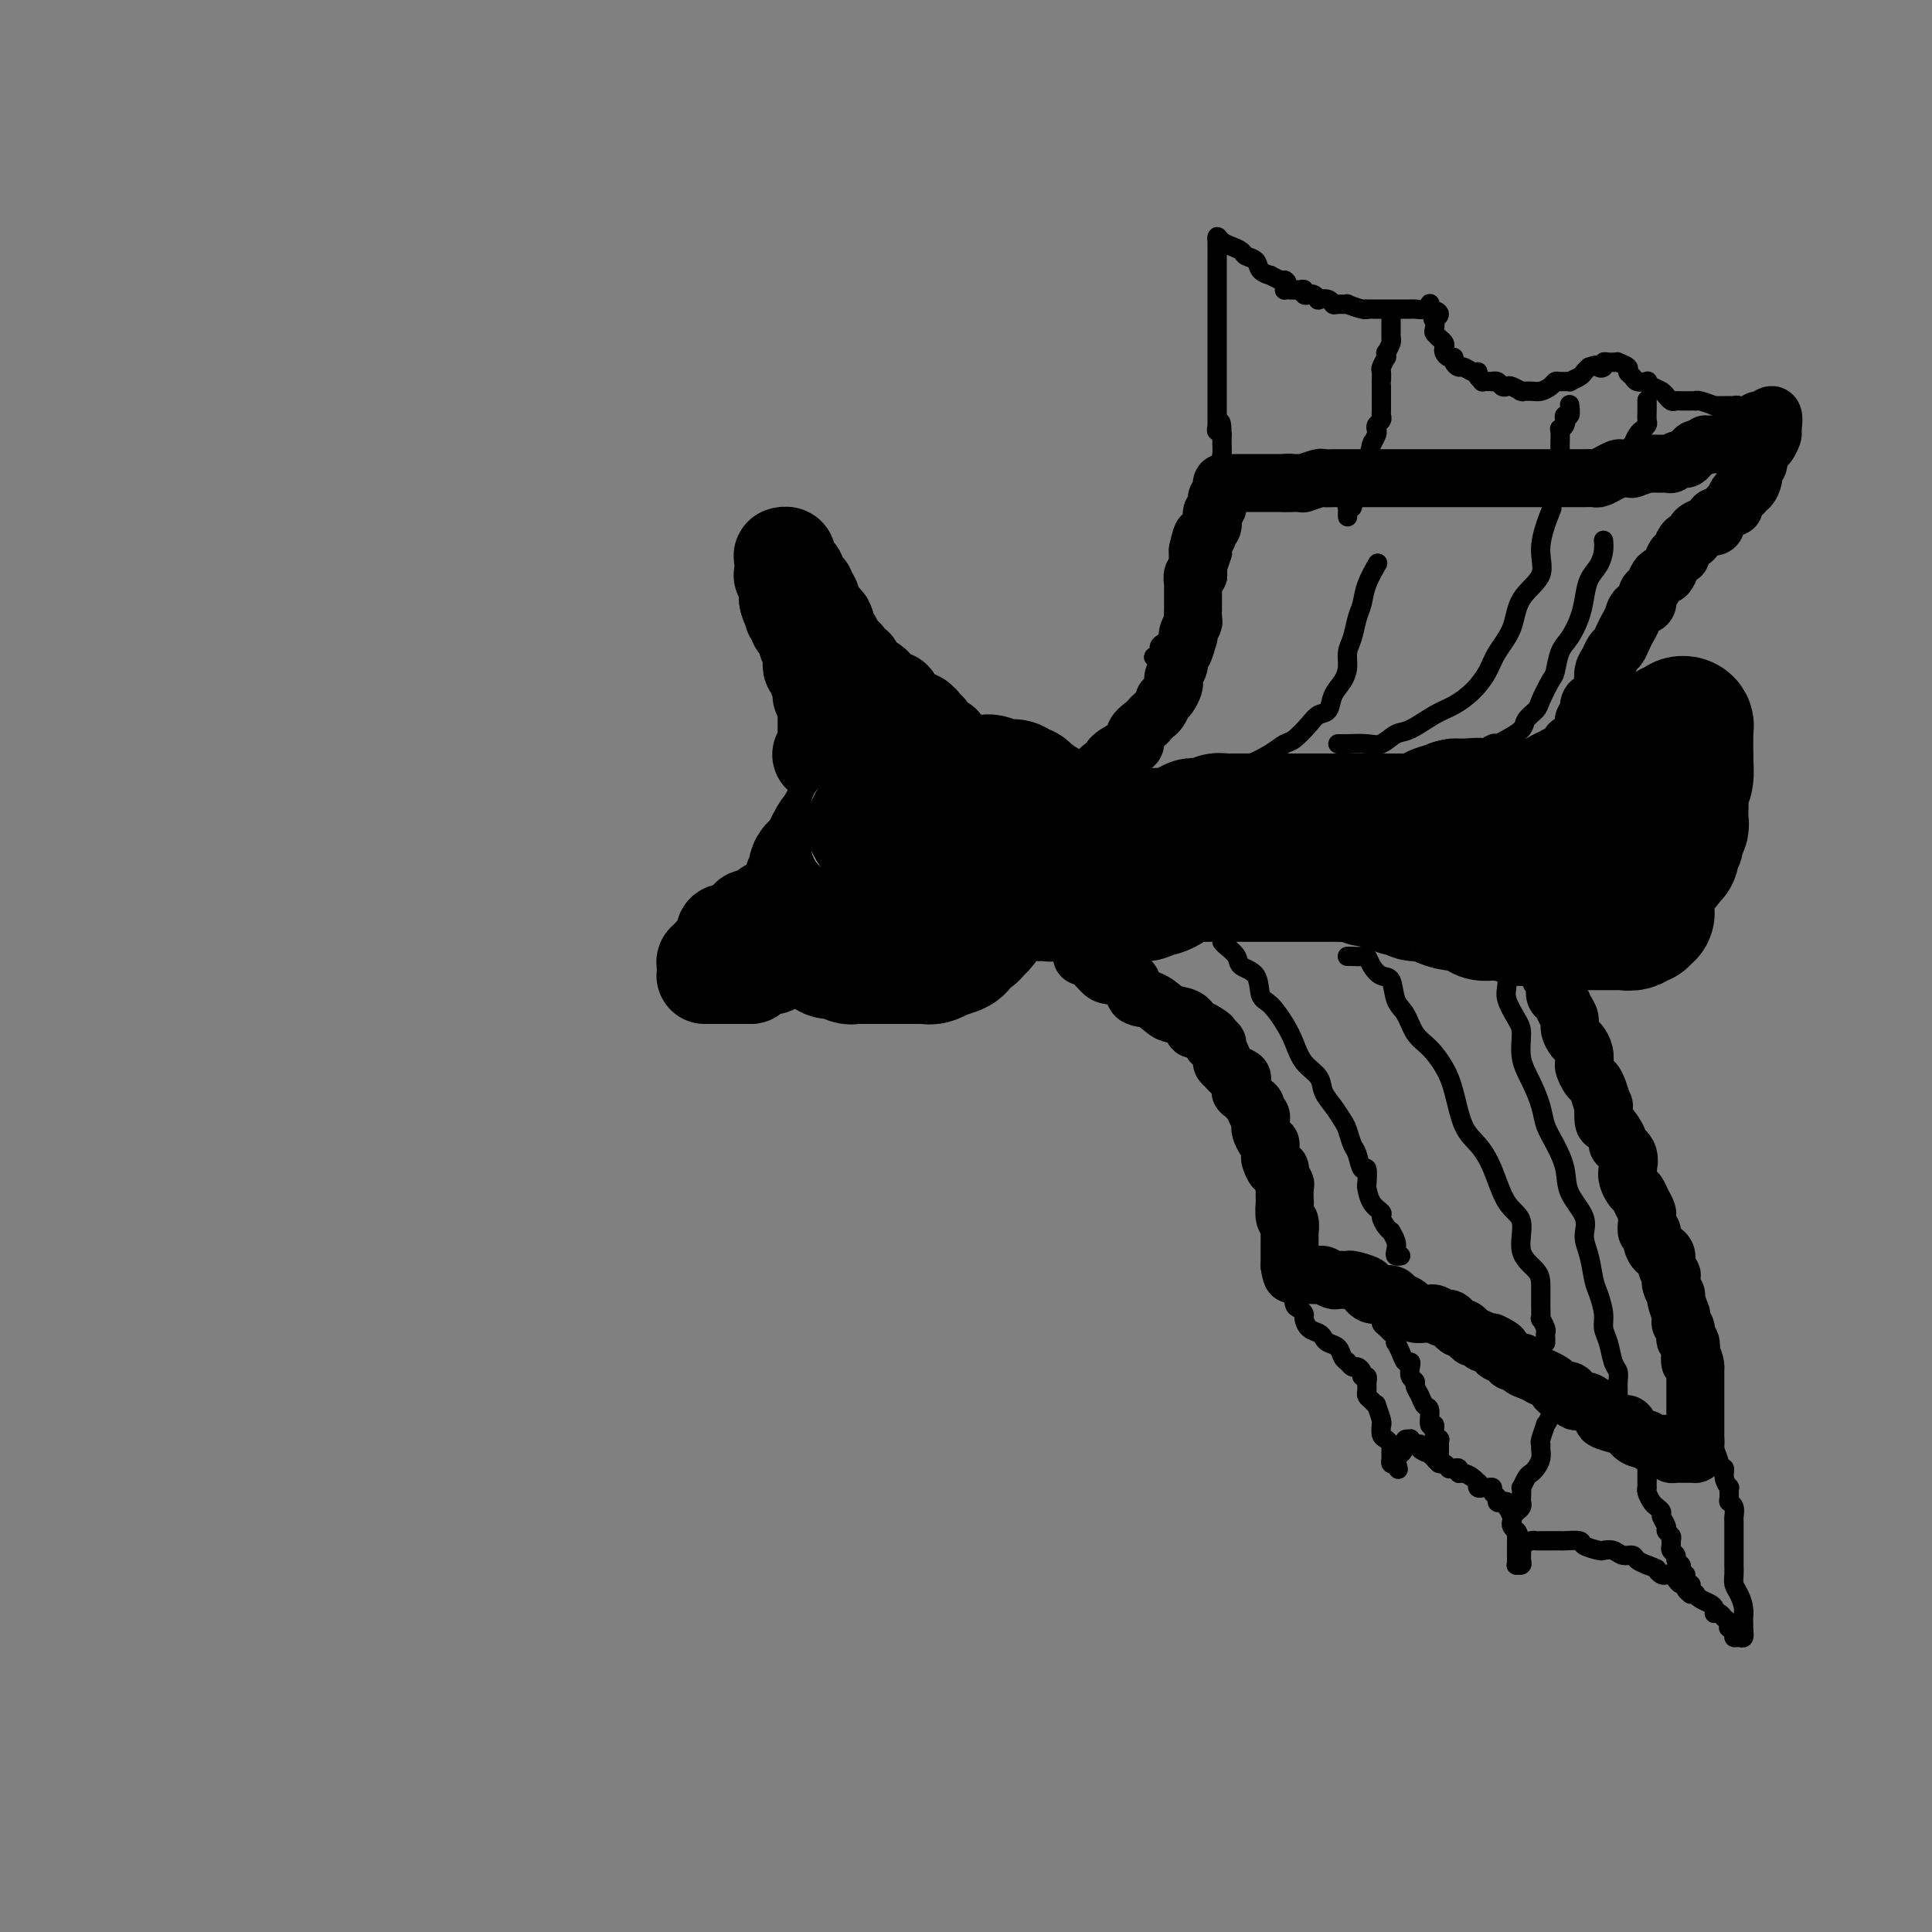 <svg viewBox='0 0 400 400' version='1.1' xmlns='http://www.w3.org/2000/svg' xmlns:xlink='http://www.w3.org/1999/xlink'><rect x="0" y="0" width="400" height="400" fill="#808080" stroke="none"/><g fill='none' stroke='#000000' stroke-width='28' stroke-linecap='round' stroke-linejoin='round'><path d='M216,169c0.391,0.083 0.781,0.166 1,0c0.219,-0.166 0.265,-0.580 0,-1c-0.265,-0.420 -0.841,-0.847 -1,-1c-0.159,-0.153 0.098,-0.031 0,0c-0.098,0.031 -0.552,-0.029 -1,0c-0.448,0.029 -0.890,0.147 -1,0c-0.110,-0.147 0.111,-0.560 0,-1c-0.111,-0.440 -0.555,-0.906 -1,-1c-0.445,-0.094 -0.893,0.185 -1,0c-0.107,-0.185 0.125,-0.834 0,-1c-0.125,-0.166 -0.608,0.152 -1,0c-0.392,-0.152 -0.693,-0.773 -1,-1c-0.307,-0.227 -0.620,-0.060 -1,0c-0.380,0.060 -0.826,0.012 -1,0c-0.174,-0.012 -0.075,0.011 0,0c0.075,-0.011 0.126,-0.055 0,0c-0.126,0.055 -0.429,0.211 -1,0c-0.571,-0.211 -1.410,-0.789 -2,-1c-0.590,-0.211 -0.932,-0.057 -1,0c-0.068,0.057 0.136,0.015 0,0c-0.136,-0.015 -0.613,-0.004 -1,0c-0.387,0.004 -0.683,0.001 -1,0c-0.317,-0.001 -0.656,-0.000 -1,0c-0.344,0.000 -0.692,0.000 -1,0c-0.308,-0.000 -0.577,0.000 -1,0c-0.423,-0.000 -1.002,-0.001 -1,0c0.002,0.001 0.583,0.004 0,0c-0.583,-0.004 -2.331,-0.015 -3,0c-0.669,0.015 -0.258,0.057 0,0c0.258,-0.057 0.362,-0.211 0,0c-0.362,0.211 -1.191,0.788 -2,1c-0.809,0.212 -1.598,0.061 -2,0c-0.402,-0.061 -0.418,-0.031 -1,0c-0.582,0.031 -1.729,0.065 -2,0c-0.271,-0.065 0.336,-0.227 0,0c-0.336,0.227 -1.613,0.845 -2,1c-0.387,0.155 0.118,-0.152 0,0c-0.118,0.152 -0.859,0.762 -1,1c-0.141,0.238 0.317,0.102 0,0c-0.317,-0.102 -1.408,-0.171 -2,0c-0.592,0.171 -0.684,0.582 -1,1c-0.316,0.418 -0.854,0.843 -1,1c-0.146,0.157 0.101,0.045 0,0c-0.101,-0.045 -0.551,-0.022 -1,0'/><path d='M180,167c-4.183,0.957 -2.642,0.849 -2,1c0.642,0.151 0.383,0.563 0,1c-0.383,0.437 -0.891,0.901 -1,1c-0.109,0.099 0.181,-0.167 0,0c-0.181,0.167 -0.832,0.767 -1,1c-0.168,0.233 0.148,0.100 0,0c-0.148,-0.100 -0.760,-0.169 -1,0c-0.240,0.169 -0.106,0.574 0,1c0.106,0.426 0.186,0.873 0,1c-0.186,0.127 -0.638,-0.067 -1,0c-0.362,0.067 -0.636,0.394 -1,1c-0.364,0.606 -0.820,1.490 -1,2c-0.180,0.510 -0.086,0.645 0,1c0.086,0.355 0.163,0.932 0,1c-0.163,0.068 -0.566,-0.371 -1,0c-0.434,0.371 -0.900,1.552 -1,2c-0.100,0.448 0.166,0.161 0,0c-0.166,-0.161 -0.762,-0.198 -1,0c-0.238,0.198 -0.116,0.631 0,1c0.116,0.369 0.227,0.672 0,1c-0.227,0.328 -0.793,0.679 -1,1c-0.207,0.321 -0.055,0.611 0,1c0.055,0.389 0.015,0.878 0,1c-0.015,0.122 -0.004,-0.122 0,0c0.004,0.122 0.001,0.611 0,1c-0.001,0.389 -0.000,0.678 0,1c0.000,0.322 0.000,0.678 0,1c-0.000,0.322 -0.001,0.611 0,1c0.001,0.389 0.004,0.879 0,1c-0.004,0.121 -0.015,-0.126 0,0c0.015,0.126 0.055,0.626 0,1c-0.055,0.374 -0.207,0.621 0,1c0.207,0.379 0.773,0.889 1,1c0.227,0.111 0.116,-0.177 0,0c-0.116,0.177 -0.238,0.818 0,1c0.238,0.182 0.837,-0.096 1,0c0.163,0.096 -0.110,0.564 0,1c0.110,0.436 0.603,0.839 1,1c0.397,0.161 0.699,0.081 1,0'/><path d='M172,196c0.632,0.845 0.211,0.957 0,1c-0.211,0.043 -0.211,0.015 0,0c0.211,-0.015 0.634,-0.018 1,0c0.366,0.018 0.677,0.057 1,0c0.323,-0.057 0.659,-0.212 1,0c0.341,0.212 0.686,0.789 1,1c0.314,0.211 0.596,0.057 1,0c0.404,-0.057 0.931,-0.015 1,0c0.069,0.015 -0.319,0.004 0,0c0.319,-0.004 1.346,-0.001 2,0c0.654,0.001 0.935,0.000 1,0c0.065,-0.000 -0.086,-0.000 0,0c0.086,0.000 0.409,0.000 1,0c0.591,-0.000 1.449,-0.000 2,0c0.551,0.000 0.795,-0.000 1,0c0.205,0.000 0.369,0.000 1,0c0.631,-0.000 1.727,-0.000 2,0c0.273,0.000 -0.279,0.001 0,0c0.279,-0.001 1.389,-0.004 2,0c0.611,0.004 0.725,0.015 1,0c0.275,-0.015 0.712,-0.056 1,0c0.288,0.056 0.428,0.208 1,0c0.572,-0.208 1.575,-0.776 2,-1c0.425,-0.224 0.270,-0.102 0,0c-0.270,0.102 -0.657,0.186 0,0c0.657,-0.186 2.359,-0.642 3,-1c0.641,-0.358 0.222,-0.618 0,-1c-0.222,-0.382 -0.248,-0.887 0,-1c0.248,-0.113 0.770,0.167 1,0c0.230,-0.167 0.170,-0.780 0,-1c-0.170,-0.220 -0.448,-0.048 0,0c0.448,0.048 1.622,-0.029 2,0c0.378,0.029 -0.038,0.163 0,0c0.038,-0.163 0.532,-0.625 1,-1c0.468,-0.375 0.910,-0.663 1,-1c0.090,-0.337 -0.172,-0.721 0,-1c0.172,-0.279 0.778,-0.452 1,-1c0.222,-0.548 0.059,-1.471 0,-2c-0.059,-0.529 -0.016,-0.663 0,-1c0.016,-0.337 0.004,-0.878 0,-1c-0.004,-0.122 -0.001,0.174 0,0c0.001,-0.174 0.000,-0.820 0,-1c-0.000,-0.180 -0.000,0.105 0,0c0.000,-0.105 0.000,-0.602 0,-1c-0.000,-0.398 -0.000,-0.699 0,-1'/><path d='M204,182c0.000,-1.249 0.000,-0.871 0,-1c0.000,-0.129 0.000,-0.766 0,-1c0.000,-0.234 0.000,-0.067 0,0c0.000,0.067 0.000,0.033 0,0'/><path d='M188,185c0.546,0.000 1.092,0.000 2,0c0.908,-0.000 2.179,-0.000 3,0c0.821,0.000 1.192,0.000 2,0c0.808,-0.000 2.054,-0.000 3,0c0.946,0.000 1.591,0.000 2,0c0.409,-0.000 0.580,-0.000 1,0c0.420,0.000 1.087,0.000 2,0c0.913,-0.000 2.072,-0.000 3,0c0.928,0.000 1.623,0.000 2,0c0.377,-0.000 0.434,-0.000 1,0c0.566,0.000 1.642,0.000 2,0c0.358,-0.000 -0.002,-0.000 0,0c0.002,0.000 0.367,0.001 1,0c0.633,-0.001 1.536,-0.004 2,0c0.464,0.004 0.491,0.015 1,0c0.509,-0.015 1.501,-0.056 2,0c0.499,0.056 0.505,0.208 1,0c0.495,-0.208 1.481,-0.777 2,-1c0.519,-0.223 0.573,-0.101 1,0c0.427,0.101 1.226,0.181 2,0c0.774,-0.181 1.522,-0.623 2,-1c0.478,-0.377 0.686,-0.690 1,-1c0.314,-0.310 0.736,-0.618 1,-1c0.264,-0.382 0.371,-0.837 1,-1c0.629,-0.163 1.779,-0.032 2,0c0.221,0.032 -0.488,-0.034 0,0c0.488,0.034 2.171,0.166 3,0c0.829,-0.166 0.803,-0.632 1,-1c0.197,-0.368 0.617,-0.638 1,-1c0.383,-0.362 0.728,-0.814 1,-1c0.272,-0.186 0.472,-0.105 1,0c0.528,0.105 1.385,0.235 2,0c0.615,-0.235 0.990,-0.836 1,-1c0.010,-0.164 -0.343,0.110 0,0c0.343,-0.110 1.384,-0.603 2,-1c0.616,-0.397 0.808,-0.699 1,-1'/><path d='M243,174c3.805,-1.719 0.817,-0.516 0,0c-0.817,0.516 0.536,0.345 1,0c0.464,-0.345 0.038,-0.863 0,-1c-0.038,-0.137 0.314,0.107 1,0c0.686,-0.107 1.708,-0.564 2,-1c0.292,-0.436 -0.147,-0.849 0,-1c0.147,-0.151 0.880,-0.039 1,0c0.120,0.039 -0.372,0.007 0,0c0.372,-0.007 1.606,0.012 2,0c0.394,-0.012 -0.054,-0.056 0,0c0.054,0.056 0.610,0.211 1,0c0.390,-0.211 0.615,-0.789 1,-1c0.385,-0.211 0.929,-0.057 1,0c0.071,0.057 -0.332,0.015 0,0c0.332,-0.015 1.398,-0.004 2,0c0.602,0.004 0.739,0.001 1,0c0.261,-0.001 0.646,-0.000 1,0c0.354,0.000 0.676,0.000 1,0c0.324,-0.000 0.649,-0.000 1,0c0.351,0.000 0.728,0.000 1,0c0.272,-0.000 0.438,-0.000 1,0c0.562,0.000 1.521,0.000 2,0c0.479,-0.000 0.477,-0.000 1,0c0.523,0.000 1.572,0.000 2,0c0.428,-0.000 0.237,-0.000 1,0c0.763,0.000 2.480,0.000 3,0c0.520,-0.000 -0.156,0.000 0,0c0.156,-0.000 1.145,-0.000 2,0c0.855,0.000 1.575,0.000 2,0c0.425,-0.000 0.555,-0.000 1,0c0.445,0.000 1.203,0.000 2,0c0.797,-0.000 1.631,-0.000 2,0c0.369,0.000 0.274,0.000 1,0c0.726,-0.000 2.273,-0.000 3,0c0.727,0.000 0.632,0.000 1,0c0.368,-0.000 1.197,-0.000 2,0c0.803,0.000 1.580,0.001 2,0c0.420,-0.001 0.485,-0.004 1,0c0.515,0.004 1.481,0.016 2,0c0.519,-0.016 0.591,-0.061 1,0c0.409,0.061 1.155,0.228 2,0c0.845,-0.228 1.788,-0.849 2,-1c0.212,-0.151 -0.308,0.170 0,0c0.308,-0.170 1.443,-0.829 2,-1c0.557,-0.171 0.534,0.146 1,0c0.466,-0.146 1.419,-0.756 2,-1c0.581,-0.244 0.791,-0.122 1,0'/><path d='M302,167c7.622,-0.467 2.178,-0.133 0,0c-2.178,0.133 -1.089,0.067 0,0'/><path d='M226,187c0.204,0.006 0.408,0.012 1,0c0.592,-0.012 1.572,-0.042 2,0c0.428,0.042 0.302,0.156 1,0c0.698,-0.156 2.218,-0.582 3,-1c0.782,-0.418 0.824,-0.829 1,-1c0.176,-0.171 0.485,-0.101 1,0c0.515,0.101 1.235,0.235 2,0c0.765,-0.235 1.574,-0.837 2,-1c0.426,-0.163 0.470,0.114 1,0c0.530,-0.114 1.545,-0.619 2,-1c0.455,-0.381 0.350,-0.638 1,-1c0.650,-0.362 2.056,-0.829 3,-1c0.944,-0.171 1.427,-0.046 2,0c0.573,0.046 1.238,0.012 2,0c0.762,-0.012 1.621,-0.003 2,0c0.379,0.003 0.276,0.001 1,0c0.724,-0.001 2.273,-0.000 3,0c0.727,0.000 0.631,0.000 1,0c0.369,-0.000 1.202,-0.000 2,0c0.798,0.000 1.560,0.000 2,0c0.440,-0.000 0.559,-0.000 1,0c0.441,0.000 1.206,0.000 2,0c0.794,-0.000 1.617,-0.000 2,0c0.383,0.000 0.325,0.000 1,0c0.675,-0.000 2.082,-0.000 3,0c0.918,0.000 1.348,0.000 2,0c0.652,-0.000 1.525,-0.001 2,0c0.475,0.001 0.551,0.004 1,0c0.449,-0.004 1.270,-0.016 2,0c0.730,0.016 1.369,0.061 2,0c0.631,-0.061 1.253,-0.228 2,0c0.747,0.228 1.617,0.850 2,1c0.383,0.150 0.278,-0.171 1,0c0.722,0.171 2.272,0.834 3,1c0.728,0.166 0.636,-0.167 1,0c0.364,0.167 1.184,0.832 2,1c0.816,0.168 1.626,-0.161 2,0c0.374,0.161 0.311,0.813 1,1c0.689,0.187 2.129,-0.091 3,0c0.871,0.091 1.174,0.550 2,1c0.826,0.450 2.175,0.891 3,1c0.825,0.109 1.127,-0.114 2,0c0.873,0.114 2.316,0.567 3,1c0.684,0.433 0.607,0.847 1,1c0.393,0.153 1.255,0.044 2,0c0.745,-0.044 1.372,-0.022 2,0'/><path d='M311,189c4.667,1.177 1.335,0.118 1,0c-0.335,-0.118 2.328,0.704 3,1c0.672,0.296 -0.647,0.065 0,0c0.647,-0.065 3.261,0.035 4,0c0.739,-0.035 -0.398,-0.206 0,0c0.398,0.206 2.329,0.787 3,1c0.671,0.213 0.081,0.057 0,0c-0.081,-0.057 0.346,-0.015 1,0c0.654,0.015 1.536,0.004 2,0c0.464,-0.004 0.509,-0.001 1,0c0.491,0.001 1.427,0.000 2,0c0.573,-0.000 0.783,-0.000 1,0c0.217,0.000 0.440,0.000 1,0c0.560,-0.000 1.459,-0.000 2,0c0.541,0.000 0.726,0.001 1,0c0.274,-0.001 0.636,-0.004 1,0c0.364,0.004 0.728,0.016 1,0c0.272,-0.016 0.450,-0.061 1,0c0.550,0.061 1.472,0.226 2,0c0.528,-0.226 0.664,-0.845 1,-1c0.336,-0.155 0.874,0.154 1,0c0.126,-0.154 -0.158,-0.772 0,-1c0.158,-0.228 0.760,-0.065 1,0c0.240,0.065 0.120,0.033 0,0'/><path d='M206,167c0.798,0.867 1.595,1.734 2,2c0.405,0.266 0.416,-0.070 1,0c0.584,0.070 1.739,0.544 3,1c1.261,0.456 2.628,0.893 4,1c1.372,0.107 2.748,-0.115 4,0c1.252,0.115 2.378,0.567 4,1c1.622,0.433 3.739,0.848 5,1c1.261,0.152 1.667,0.041 3,0c1.333,-0.041 3.592,-0.011 5,0c1.408,0.011 1.966,0.003 3,0c1.034,-0.003 2.545,-0.001 4,0c1.455,0.001 2.854,0.000 4,0c1.146,-0.000 2.040,-0.000 3,0c0.960,0.000 1.987,0.000 3,0c1.013,-0.000 2.014,-0.000 3,0c0.986,0.000 1.957,0.000 3,0c1.043,-0.000 2.157,-0.000 3,0c0.843,0.000 1.415,0.000 2,0c0.585,-0.000 1.182,-0.000 2,0c0.818,0.000 1.858,0.000 3,0c1.142,-0.000 2.385,-0.000 3,0c0.615,0.000 0.601,0.000 1,0c0.399,-0.000 1.210,-0.000 2,0c0.790,0.000 1.559,-0.000 2,0c0.441,0.000 0.555,0.000 1,0c0.445,-0.000 1.223,-0.000 2,0c0.777,0.000 1.554,0.000 2,0c0.446,-0.000 0.561,-0.000 1,0c0.439,0.000 1.202,0.000 2,0c0.798,-0.000 1.631,-0.000 2,0c0.369,0.000 0.273,0.000 1,0c0.727,-0.000 2.275,-0.000 3,0c0.725,0.000 0.627,0.000 1,0c0.373,-0.000 1.219,-0.000 2,0c0.781,0.000 1.499,0.000 2,0c0.501,-0.000 0.786,-0.000 1,0c0.214,0.000 0.357,0.001 1,0c0.643,-0.001 1.784,-0.004 2,0c0.216,0.004 -0.495,0.016 0,0c0.495,-0.016 2.197,-0.061 3,0c0.803,0.061 0.708,0.227 1,0c0.292,-0.227 0.971,-0.846 1,-1c0.029,-0.154 -0.593,0.155 0,0c0.593,-0.155 2.399,-0.776 3,-1c0.601,-0.224 -0.004,-0.050 0,0c0.004,0.050 0.616,-0.025 1,0c0.384,0.025 0.538,0.150 1,0c0.462,-0.150 1.231,-0.575 2,-1'/><path d='M313,170c1.581,-0.646 1.035,-0.762 1,-1c-0.035,-0.238 0.442,-0.599 1,-1c0.558,-0.401 1.196,-0.843 2,-1c0.804,-0.157 1.772,-0.031 2,0c0.228,0.031 -0.285,-0.034 0,0c0.285,0.034 1.367,0.168 2,0c0.633,-0.168 0.817,-0.637 1,-1c0.183,-0.363 0.363,-0.618 1,-1c0.637,-0.382 1.729,-0.890 2,-1c0.271,-0.110 -0.279,0.176 0,0c0.279,-0.176 1.388,-0.816 2,-1c0.612,-0.184 0.727,0.086 1,0c0.273,-0.086 0.703,-0.530 1,-1c0.297,-0.470 0.461,-0.967 1,-1c0.539,-0.033 1.454,0.397 2,0c0.546,-0.397 0.724,-1.622 1,-2c0.276,-0.378 0.651,0.092 1,0c0.349,-0.092 0.670,-0.747 1,-1c0.330,-0.253 0.667,-0.106 1,0c0.333,0.106 0.663,0.169 1,0c0.337,-0.169 0.682,-0.571 1,-1c0.318,-0.429 0.610,-0.886 1,-1c0.390,-0.114 0.878,0.114 1,0c0.122,-0.114 -0.122,-0.571 0,-1c0.122,-0.429 0.611,-0.832 1,-1c0.389,-0.168 0.677,-0.102 1,0c0.323,0.102 0.679,0.239 1,0c0.321,-0.239 0.606,-0.853 1,-1c0.394,-0.147 0.898,0.172 1,0c0.102,-0.172 -0.198,-0.834 0,-1c0.198,-0.166 0.894,0.165 1,0c0.106,-0.165 -0.378,-0.826 0,-1c0.378,-0.174 1.618,0.137 2,0c0.382,-0.137 -0.094,-0.723 0,-1c0.094,-0.277 0.757,-0.244 1,0c0.243,0.244 0.065,0.698 0,1c-0.065,0.302 -0.017,0.452 0,1c0.017,0.548 0.005,1.494 0,2c-0.005,0.506 -0.001,0.573 0,1c0.001,0.427 0.001,1.213 0,2'/><path d='M349,157c-0.016,1.159 -0.057,0.557 0,1c0.057,0.443 0.211,1.932 0,3c-0.211,1.068 -0.789,1.714 -1,2c-0.211,0.286 -0.057,0.213 0,1c0.057,0.787 0.016,2.434 0,3c-0.016,0.566 -0.008,0.049 0,0c0.008,-0.049 0.016,0.368 0,1c-0.016,0.632 -0.056,1.480 0,2c0.056,0.520 0.207,0.713 0,1c-0.207,0.287 -0.773,0.668 -1,1c-0.227,0.332 -0.114,0.613 0,1c0.114,0.387 0.228,0.878 0,1c-0.228,0.122 -0.797,-0.126 -1,0c-0.203,0.126 -0.040,0.625 0,1c0.040,0.375 -0.045,0.626 0,1c0.045,0.374 0.218,0.870 0,1c-0.218,0.130 -0.827,-0.105 -1,0c-0.173,0.105 0.090,0.550 0,1c-0.090,0.450 -0.532,0.905 -1,1c-0.468,0.095 -0.962,-0.171 -1,0c-0.038,0.171 0.378,0.778 0,1c-0.378,0.222 -1.552,0.060 -2,0c-0.448,-0.060 -0.172,-0.016 0,0c0.172,0.016 0.239,0.004 0,0c-0.239,-0.004 -0.782,-0.001 -1,0c-0.218,0.001 -0.109,0.001 0,0'/></g>
<g fill='none' stroke='#000000' stroke-width='12' stroke-linecap='round' stroke-linejoin='round'><path d='M219,167c0.313,-0.004 0.626,-0.007 1,0c0.374,0.007 0.808,0.026 1,0c0.192,-0.026 0.142,-0.097 0,0c-0.142,0.097 -0.375,0.363 0,0c0.375,-0.363 1.357,-1.354 2,-2c0.643,-0.646 0.946,-0.946 1,-1c0.054,-0.054 -0.142,0.136 0,0c0.142,-0.136 0.621,-0.600 1,-1c0.379,-0.400 0.660,-0.736 1,-1c0.340,-0.264 0.741,-0.456 1,-1c0.259,-0.544 0.375,-1.440 1,-2c0.625,-0.560 1.759,-0.783 2,-1c0.241,-0.217 -0.412,-0.429 0,-1c0.412,-0.571 1.889,-1.501 3,-2c1.111,-0.499 1.856,-0.568 2,-1c0.144,-0.432 -0.312,-1.228 0,-2c0.312,-0.772 1.394,-1.521 2,-2c0.606,-0.479 0.736,-0.688 1,-1c0.264,-0.312 0.662,-0.727 1,-1c0.338,-0.273 0.616,-0.406 1,-1c0.384,-0.594 0.874,-1.651 1,-2c0.126,-0.349 -0.111,0.010 0,0c0.111,-0.010 0.569,-0.388 1,-1c0.431,-0.612 0.834,-1.459 1,-2c0.166,-0.541 0.096,-0.775 0,-1c-0.096,-0.225 -0.219,-0.439 0,-1c0.219,-0.561 0.780,-1.468 1,-2c0.220,-0.532 0.098,-0.688 0,-1c-0.098,-0.312 -0.171,-0.779 0,-1c0.171,-0.221 0.585,-0.196 1,-1c0.415,-0.804 0.829,-2.438 1,-3c0.171,-0.562 0.098,-0.052 0,0c-0.098,0.052 -0.223,-0.354 0,-1c0.223,-0.646 0.792,-1.530 1,-2c0.208,-0.470 0.056,-0.525 0,-1c-0.056,-0.475 -0.015,-1.371 0,-2c0.015,-0.629 0.004,-0.991 0,-1c-0.004,-0.009 -0.001,0.336 0,0c0.001,-0.336 -0.001,-1.351 0,-2c0.001,-0.649 0.004,-0.930 0,-1c-0.004,-0.070 -0.015,0.071 0,0c0.015,-0.071 0.057,-0.355 0,-1c-0.057,-0.645 -0.211,-1.651 0,-2c0.211,-0.349 0.789,-0.042 1,0c0.211,0.042 0.057,-0.181 0,-1c-0.057,-0.819 -0.016,-2.234 0,-3c0.016,-0.766 0.008,-0.883 0,-1'/><path d='M248,114c1.017,-4.797 1.061,-2.790 1,-2c-0.061,0.790 -0.226,0.363 0,0c0.226,-0.363 0.844,-0.660 1,-1c0.156,-0.340 -0.151,-0.722 0,-1c0.151,-0.278 0.758,-0.452 1,-1c0.242,-0.548 0.118,-1.470 0,-2c-0.118,-0.530 -0.229,-0.667 0,-1c0.229,-0.333 0.797,-0.863 1,-1c0.203,-0.137 0.040,0.118 0,0c-0.040,-0.118 0.041,-0.610 0,-1c-0.041,-0.390 -0.205,-0.679 0,-1c0.205,-0.321 0.780,-0.674 1,-1c0.220,-0.326 0.087,-0.623 0,-1c-0.087,-0.377 -0.126,-0.833 0,-1c0.126,-0.167 0.419,-0.045 1,0c0.581,0.045 1.451,0.012 2,0c0.549,-0.012 0.777,-0.003 1,0c0.223,0.003 0.441,0.001 1,0c0.559,-0.001 1.458,-0.000 2,0c0.542,0.000 0.727,0.000 1,0c0.273,-0.000 0.633,-0.000 1,0c0.367,0.000 0.739,0.000 1,0c0.261,-0.000 0.410,-0.000 1,0c0.590,0.000 1.620,0.000 2,0c0.380,-0.000 0.108,-0.000 0,0c-0.108,0.000 -0.054,0.000 0,0'/><path d='M266,100c2.189,-0.155 1.162,-0.042 1,0c-0.162,0.042 0.542,0.012 1,0c0.458,-0.012 0.669,-0.007 1,0c0.331,0.007 0.780,0.016 1,0c0.220,-0.016 0.210,-0.057 0,0c-0.210,0.057 -0.618,0.211 0,0c0.618,-0.211 2.264,-0.789 3,-1c0.736,-0.211 0.563,-0.057 1,0c0.437,0.057 1.483,0.015 2,0c0.517,-0.015 0.506,-0.004 1,0c0.494,0.004 1.494,0.001 2,0c0.506,-0.001 0.517,-0.000 1,0c0.483,0.000 1.439,0.000 2,0c0.561,-0.000 0.728,-0.000 1,0c0.272,0.000 0.650,0.000 1,0c0.350,-0.000 0.671,-0.000 1,0c0.329,0.000 0.664,0.000 1,0c0.336,-0.000 0.671,-0.000 1,0c0.329,0.000 0.650,0.000 1,0c0.350,-0.000 0.727,-0.000 1,0c0.273,0.000 0.440,0.000 1,0c0.560,-0.000 1.511,-0.000 2,0c0.489,0.000 0.515,0.000 1,0c0.485,-0.000 1.430,-0.000 2,0c0.570,0.000 0.766,0.000 1,0c0.234,-0.000 0.504,-0.000 1,0c0.496,0.000 1.216,0.000 2,0c0.784,-0.000 1.632,-0.000 2,0c0.368,0.000 0.255,0.000 1,0c0.745,-0.000 2.348,-0.000 3,0c0.652,0.000 0.355,0.000 1,0c0.645,-0.000 2.233,-0.000 3,0c0.767,0.000 0.714,0.000 1,0c0.286,-0.000 0.912,-0.000 2,0c1.088,0.000 2.637,0.000 3,0c0.363,-0.000 -0.462,-0.000 0,0c0.462,0.000 2.209,0.000 3,0c0.791,-0.000 0.626,-0.000 1,0c0.374,0.000 1.287,0.000 2,0c0.713,-0.000 1.228,-0.000 2,0c0.772,0.000 1.803,0.001 2,0c0.197,-0.001 -0.439,-0.003 0,0c0.439,0.003 1.953,0.011 3,0c1.047,-0.011 1.627,-0.041 2,0c0.373,0.041 0.539,0.154 1,0c0.461,-0.154 1.217,-0.576 2,-1c0.783,-0.424 1.595,-0.849 2,-1c0.405,-0.151 0.405,-0.026 1,0c0.595,0.026 1.784,-0.046 2,0c0.216,0.046 -0.543,0.208 0,0c0.543,-0.208 2.386,-0.788 3,-1c0.614,-0.212 -0.003,-0.057 0,0c0.003,0.057 0.626,0.016 1,0c0.374,-0.016 0.499,-0.008 1,0c0.501,0.008 1.377,0.017 2,0c0.623,-0.017 0.993,-0.060 1,0c0.007,0.060 -0.349,0.223 0,0c0.349,-0.223 1.403,-0.833 2,-1c0.597,-0.167 0.738,0.109 1,0c0.262,-0.109 0.646,-0.603 1,-1c0.354,-0.397 0.677,-0.699 1,-1'/><path d='M351,93c3.434,-1.156 2.020,-1.045 2,-1c-0.020,0.045 1.353,0.023 2,0c0.647,-0.023 0.568,-0.048 1,0c0.432,0.048 1.374,0.170 2,0c0.626,-0.170 0.937,-0.633 1,-1c0.063,-0.367 -0.120,-0.638 0,-1c0.120,-0.362 0.544,-0.814 1,-1c0.456,-0.186 0.945,-0.107 1,0c0.055,0.107 -0.323,0.241 0,0c0.323,-0.241 1.348,-0.856 2,-1c0.652,-0.144 0.931,0.182 1,0c0.069,-0.182 -0.072,-0.874 0,-1c0.072,-0.126 0.356,0.313 1,0c0.644,-0.313 1.648,-1.379 2,-1c0.352,0.379 0.052,2.205 0,3c-0.052,0.795 0.145,0.561 0,1c-0.145,0.439 -0.631,1.550 -1,2c-0.369,0.450 -0.620,0.238 -1,1c-0.380,0.762 -0.889,2.499 -1,3c-0.111,0.501 0.177,-0.235 0,0c-0.177,0.235 -0.817,1.440 -1,2c-0.183,0.560 0.092,0.474 0,1c-0.092,0.526 -0.550,1.664 -1,2c-0.450,0.336 -0.890,-0.131 -1,0c-0.110,0.131 0.110,0.858 0,1c-0.110,0.142 -0.552,-0.301 -1,0c-0.448,0.301 -0.904,1.348 -1,2c-0.096,0.652 0.168,0.910 0,1c-0.168,0.090 -0.769,0.013 -1,0c-0.231,-0.013 -0.093,0.038 0,0c0.093,-0.038 0.140,-0.164 0,0c-0.140,0.164 -0.469,0.618 -1,1c-0.531,0.382 -1.266,0.691 -2,1'/><path d='M355,107c-1.261,1.400 -0.414,0.900 0,1c0.414,0.100 0.395,0.802 0,1c-0.395,0.198 -1.166,-0.106 -2,0c-0.834,0.106 -1.730,0.623 -2,1c-0.270,0.377 0.086,0.613 0,1c-0.086,0.387 -0.615,0.925 -1,1c-0.385,0.075 -0.628,-0.314 -1,0c-0.372,0.314 -0.873,1.332 -1,2c-0.127,0.668 0.121,0.988 0,1c-0.121,0.012 -0.610,-0.282 -1,0c-0.390,0.282 -0.682,1.140 -1,2c-0.318,0.860 -0.664,1.721 -1,2c-0.336,0.279 -0.663,-0.023 -1,0c-0.337,0.023 -0.686,0.373 -1,1c-0.314,0.627 -0.595,1.533 -1,2c-0.405,0.467 -0.935,0.495 -1,1c-0.065,0.505 0.333,1.486 0,2c-0.333,0.514 -1.399,0.561 -2,1c-0.601,0.439 -0.739,1.268 -1,2c-0.261,0.732 -0.647,1.365 -1,2c-0.353,0.635 -0.673,1.272 -1,2c-0.327,0.728 -0.662,1.548 -1,2c-0.338,0.452 -0.678,0.535 -1,1c-0.322,0.465 -0.625,1.312 -1,2c-0.375,0.688 -0.821,1.217 -1,2c-0.179,0.783 -0.090,1.819 0,2c0.090,0.181 0.183,-0.495 0,0c-0.183,0.495 -0.641,2.160 -1,3c-0.359,0.840 -0.618,0.855 -1,1c-0.382,0.145 -0.886,0.419 -1,1c-0.114,0.581 0.163,1.469 0,2c-0.163,0.531 -0.764,0.706 -1,1c-0.236,0.294 -0.105,0.706 0,1c0.105,0.294 0.186,0.471 0,1c-0.186,0.529 -0.637,1.410 -1,2c-0.363,0.590 -0.636,0.890 -1,1c-0.364,0.110 -0.818,0.032 -1,0c-0.182,-0.032 -0.091,-0.016 0,0'/><path d='M224,198c0.648,0.225 1.296,0.449 2,1c0.704,0.551 1.465,1.428 2,2c0.535,0.572 0.843,0.839 2,1c1.157,0.161 3.162,0.214 4,1c0.838,0.786 0.508,2.303 1,3c0.492,0.697 1.806,0.573 3,1c1.194,0.427 2.270,1.406 3,2c0.730,0.594 1.116,0.803 2,1c0.884,0.197 2.265,0.381 3,1c0.735,0.619 0.823,1.672 1,2c0.177,0.328 0.444,-0.070 1,0c0.556,0.070 1.402,0.609 2,1c0.598,0.391 0.949,0.633 1,1c0.051,0.367 -0.197,0.858 0,1c0.197,0.142 0.841,-0.064 1,0c0.159,0.064 -0.166,0.398 0,1c0.166,0.602 0.823,1.471 1,2c0.177,0.529 -0.124,0.718 0,1c0.124,0.282 0.675,0.658 1,1c0.325,0.342 0.425,0.650 1,1c0.575,0.350 1.625,0.742 2,1c0.375,0.258 0.076,0.384 0,1c-0.076,0.616 0.070,1.723 0,2c-0.070,0.277 -0.355,-0.277 0,0c0.355,0.277 1.349,1.383 2,2c0.651,0.617 0.959,0.744 1,1c0.041,0.256 -0.185,0.643 0,1c0.185,0.357 0.781,0.686 1,1c0.219,0.314 0.061,0.612 0,1c-0.061,0.388 -0.027,0.865 0,1c0.027,0.135 0.046,-0.071 0,0c-0.046,0.071 -0.156,0.418 0,1c0.156,0.582 0.577,1.397 1,2c0.423,0.603 0.848,0.992 1,1c0.152,0.008 0.031,-0.366 0,0c-0.031,0.366 0.029,1.473 0,2c-0.029,0.527 -0.148,0.474 0,1c0.148,0.526 0.561,1.630 1,2c0.439,0.370 0.902,0.006 1,0c0.098,-0.006 -0.170,0.345 0,1c0.170,0.655 0.776,1.612 1,2c0.224,0.388 0.064,0.207 0,1c-0.064,0.793 -0.031,2.561 0,3c0.031,0.439 0.061,-0.449 0,0c-0.061,0.449 -0.212,2.236 0,3c0.212,0.764 0.789,0.505 1,1c0.211,0.495 0.057,1.743 0,2c-0.057,0.257 -0.015,-0.478 0,0c0.015,0.478 0.004,2.170 0,3c-0.004,0.830 -0.001,0.797 0,1c0.001,0.203 0.000,0.642 0,1c-0.000,0.358 -0.000,0.635 0,1c0.000,0.365 0.000,0.819 0,1c-0.000,0.181 -0.000,0.091 0,0'/><path d='M267,262c0.479,3.260 0.676,1.408 1,1c0.324,-0.408 0.773,0.626 1,1c0.227,0.374 0.231,0.086 1,0c0.769,-0.086 2.305,0.030 3,0c0.695,-0.030 0.551,-0.205 1,0c0.449,0.205 1.491,0.790 2,1c0.509,0.210 0.486,0.045 1,0c0.514,-0.045 1.567,0.030 2,0c0.433,-0.030 0.248,-0.166 1,0c0.752,0.166 2.440,0.633 3,1c0.560,0.367 -0.010,0.634 0,1c0.010,0.366 0.598,0.829 1,1c0.402,0.171 0.617,0.049 1,0c0.383,-0.049 0.932,-0.024 1,0c0.068,0.024 -0.347,0.048 0,0c0.347,-0.048 1.454,-0.167 2,0c0.546,0.167 0.531,0.619 1,1c0.469,0.381 1.421,0.691 2,1c0.579,0.309 0.784,0.618 1,1c0.216,0.382 0.443,0.838 1,1c0.557,0.162 1.445,0.028 2,0c0.555,-0.028 0.779,0.048 1,0c0.221,-0.048 0.440,-0.219 1,0c0.560,0.219 1.459,0.828 2,1c0.541,0.172 0.722,-0.095 1,0c0.278,0.095 0.652,0.551 1,1c0.348,0.449 0.670,0.890 1,1c0.330,0.110 0.666,-0.110 1,0c0.334,0.110 0.664,0.552 1,1c0.336,0.448 0.678,0.904 1,1c0.322,0.096 0.625,-0.166 1,0c0.375,0.166 0.821,0.762 1,1c0.179,0.238 0.089,0.119 0,0'/><path d='M307,278c6.572,2.428 3.002,0.497 2,0c-1.002,-0.497 0.562,0.440 1,1c0.438,0.560 -0.252,0.741 0,1c0.252,0.259 1.446,0.594 2,1c0.554,0.406 0.468,0.883 1,1c0.532,0.117 1.682,-0.127 2,0c0.318,0.127 -0.195,0.626 0,1c0.195,0.374 1.099,0.625 2,1c0.901,0.375 1.798,0.875 2,1c0.202,0.125 -0.293,-0.126 0,0c0.293,0.126 1.373,0.630 2,1c0.627,0.370 0.801,0.606 1,1c0.199,0.394 0.423,0.945 1,1c0.577,0.055 1.508,-0.385 2,0c0.492,0.385 0.546,1.594 1,2c0.454,0.406 1.309,0.007 2,0c0.691,-0.007 1.218,0.377 2,1c0.782,0.623 1.821,1.486 2,2c0.179,0.514 -0.500,0.680 0,1c0.500,0.320 2.179,0.794 3,1c0.821,0.206 0.783,0.145 1,0c0.217,-0.145 0.688,-0.375 1,0c0.312,0.375 0.464,1.355 1,2c0.536,0.645 1.457,0.957 2,1c0.543,0.043 0.710,-0.182 1,0c0.290,0.182 0.704,0.770 1,1c0.296,0.230 0.475,0.100 1,0c0.525,-0.100 1.398,-0.170 2,0c0.602,0.170 0.935,0.582 1,1c0.065,0.418 -0.136,0.844 0,1c0.136,0.156 0.610,0.042 1,0c0.390,-0.042 0.697,-0.011 1,0c0.303,0.011 0.603,0.003 1,0c0.397,-0.003 0.891,-0.000 1,0c0.109,0.000 -0.167,-0.002 0,0c0.167,0.002 0.777,0.008 1,0c0.223,-0.008 0.060,-0.029 0,0c-0.060,0.029 -0.016,0.108 0,0c0.016,-0.108 0.004,-0.404 0,-1c-0.004,-0.596 -0.001,-1.492 0,-2c0.001,-0.508 0.000,-0.627 0,-1c-0.000,-0.373 -0.000,-1.001 0,-2c0.000,-0.999 0.000,-2.371 0,-3c-0.000,-0.629 -0.000,-0.517 0,-1c0.000,-0.483 0.000,-1.560 0,-2c-0.000,-0.440 -0.000,-0.242 0,-1c0.000,-0.758 0.000,-2.473 0,-3c-0.000,-0.527 -0.000,0.135 0,0c0.000,-0.135 0.000,-1.068 0,-2'/><path d='M351,283c-0.222,-2.453 -0.778,-1.086 -1,-1c-0.222,0.086 -0.111,-1.108 0,-2c0.111,-0.892 0.222,-1.482 0,-2c-0.222,-0.518 -0.777,-0.964 -1,-1c-0.223,-0.036 -0.112,0.340 0,0c0.112,-0.340 0.227,-1.395 0,-2c-0.227,-0.605 -0.797,-0.761 -1,-1c-0.203,-0.239 -0.039,-0.560 0,-1c0.039,-0.440 -0.046,-0.999 0,-1c0.046,-0.001 0.222,0.556 0,0c-0.222,-0.556 -0.843,-2.224 -1,-3c-0.157,-0.776 0.150,-0.659 0,-1c-0.150,-0.341 -0.757,-1.142 -1,-2c-0.243,-0.858 -0.121,-1.775 0,-2c0.121,-0.225 0.240,0.242 0,0c-0.240,-0.242 -0.839,-1.195 -1,-2c-0.161,-0.805 0.116,-1.464 0,-2c-0.116,-0.536 -0.623,-0.951 -1,-1c-0.377,-0.049 -0.623,0.267 -1,0c-0.377,-0.267 -0.886,-1.118 -1,-2c-0.114,-0.882 0.166,-1.794 0,-2c-0.166,-0.206 -0.780,0.293 -1,0c-0.220,-0.293 -0.048,-1.378 0,-2c0.048,-0.622 -0.028,-0.782 0,-1c0.028,-0.218 0.162,-0.495 0,-1c-0.162,-0.505 -0.618,-1.236 -1,-2c-0.382,-0.764 -0.689,-1.559 -1,-2c-0.311,-0.441 -0.627,-0.528 -1,-1c-0.373,-0.472 -0.802,-1.329 -1,-2c-0.198,-0.671 -0.165,-1.158 0,-2c0.165,-0.842 0.461,-2.040 0,-3c-0.461,-0.960 -1.679,-1.681 -2,-2c-0.321,-0.319 0.254,-0.237 0,-1c-0.254,-0.763 -1.339,-2.372 -2,-3c-0.661,-0.628 -0.898,-0.277 -1,-1c-0.102,-0.723 -0.069,-2.521 0,-3c0.069,-0.479 0.172,0.362 0,0c-0.172,-0.362 -0.621,-1.928 -1,-3c-0.379,-1.072 -0.689,-1.652 -1,-2c-0.311,-0.348 -0.622,-0.464 -1,-1c-0.378,-0.536 -0.822,-1.491 -1,-2c-0.178,-0.509 -0.090,-0.573 0,-1c0.090,-0.427 0.183,-1.217 0,-2c-0.183,-0.783 -0.640,-1.561 -1,-2c-0.360,-0.439 -0.621,-0.541 -1,-1c-0.379,-0.459 -0.876,-1.274 -1,-2c-0.124,-0.726 0.124,-1.363 0,-2c-0.124,-0.637 -0.621,-1.275 -1,-2c-0.379,-0.725 -0.641,-1.538 -1,-2c-0.359,-0.462 -0.817,-0.575 -1,-1c-0.183,-0.425 -0.091,-1.164 0,-2c0.091,-0.836 0.182,-1.771 0,-2c-0.182,-0.229 -0.636,0.248 -1,0c-0.364,-0.248 -0.636,-1.221 -1,-2c-0.364,-0.779 -0.818,-1.366 -1,-2c-0.182,-0.634 -0.091,-1.317 0,-2'/><path d='M319,196c-5.333,-14.500 -2.667,-7.250 0,0'/></g>
<g fill='none' stroke='#000000' stroke-width='4' stroke-linecap='round' stroke-linejoin='round'><path d='M253,195c0.204,0.249 0.407,0.497 1,1c0.593,0.503 1.575,1.260 2,2c0.425,0.740 0.291,1.464 1,2c0.709,0.536 2.259,0.884 3,2c0.741,1.116 0.672,3.002 1,4c0.328,0.998 1.051,1.110 2,2c0.949,0.890 2.123,2.559 3,4c0.877,1.441 1.456,2.654 2,4c0.544,1.346 1.053,2.826 2,4c0.947,1.174 2.334,2.043 3,3c0.666,0.957 0.612,2.004 1,3c0.388,0.996 1.217,1.942 2,3c0.783,1.058 1.519,2.229 2,3c0.481,0.771 0.707,1.142 1,2c0.293,0.858 0.653,2.202 1,3c0.347,0.798 0.681,1.048 1,2c0.319,0.952 0.623,2.604 1,3c0.377,0.396 0.827,-0.465 1,0c0.173,0.465 0.070,2.256 0,3c-0.070,0.744 -0.107,0.440 0,1c0.107,0.560 0.358,1.982 1,3c0.642,1.018 1.673,1.630 2,2c0.327,0.370 -0.052,0.497 0,1c0.052,0.503 0.536,1.381 1,2c0.464,0.619 0.908,0.979 1,1c0.092,0.021 -0.168,-0.296 0,0c0.168,0.296 0.763,1.203 1,2c0.237,0.797 0.115,1.482 0,2c-0.115,0.518 -0.223,0.870 0,1c0.223,0.130 0.778,0.037 1,0c0.222,-0.037 0.111,-0.019 0,0'/><path d='M279,198c0.016,-0.001 0.032,-0.002 0,0c-0.032,0.002 -0.111,0.006 0,0c0.111,-0.006 0.414,-0.022 1,0c0.586,0.022 1.456,0.083 2,0c0.544,-0.083 0.761,-0.311 1,0c0.239,0.311 0.501,1.159 1,2c0.499,0.841 1.235,1.674 2,2c0.765,0.326 1.559,0.144 2,1c0.441,0.856 0.531,2.749 1,4c0.469,1.251 1.319,1.861 2,3c0.681,1.139 1.193,2.808 2,4c0.807,1.192 1.910,1.907 3,3c1.090,1.093 2.168,2.564 3,4c0.832,1.436 1.418,2.835 2,5c0.582,2.165 1.159,5.094 2,7c0.841,1.906 1.946,2.789 3,4c1.054,1.211 2.058,2.750 3,5c0.942,2.250 1.822,5.210 3,7c1.178,1.790 2.655,2.411 3,4c0.345,1.589 -0.443,4.147 0,6c0.443,1.853 2.118,3.003 3,4c0.882,0.997 0.972,1.843 1,3c0.028,1.157 -0.007,2.624 0,4c0.007,1.376 0.054,2.660 0,3c-0.054,0.340 -0.211,-0.264 0,0c0.211,0.264 0.789,1.395 1,2c0.211,0.605 0.057,0.684 0,1c-0.057,0.316 -0.015,0.868 0,1c0.015,0.132 0.004,-0.157 0,0c-0.004,0.157 -0.001,0.759 0,1c0.001,0.241 0.001,0.120 0,0'/><path d='M312,197c-0.001,0.350 -0.002,0.700 0,1c0.002,0.300 0.007,0.549 0,1c-0.007,0.451 -0.026,1.105 0,2c0.026,0.895 0.096,2.030 0,3c-0.096,0.970 -0.360,1.773 0,3c0.360,1.227 1.343,2.876 2,4c0.657,1.124 0.987,1.721 1,3c0.013,1.279 -0.292,3.240 0,5c0.292,1.760 1.182,3.320 2,5c0.818,1.680 1.565,3.480 2,5c0.435,1.520 0.559,2.759 1,4c0.441,1.241 1.199,2.485 2,4c0.801,1.515 1.643,3.303 2,5c0.357,1.697 0.228,3.305 1,5c0.772,1.695 2.444,3.478 3,5c0.556,1.522 -0.005,2.785 0,4c0.005,1.215 0.575,2.384 1,4c0.425,1.616 0.705,3.681 1,5c0.295,1.319 0.604,1.894 1,3c0.396,1.106 0.881,2.743 1,4c0.119,1.257 -0.126,2.132 0,3c0.126,0.868 0.622,1.728 1,3c0.378,1.272 0.637,2.958 1,4c0.363,1.042 0.829,1.442 1,2c0.171,0.558 0.046,1.273 0,2c-0.046,0.727 -0.012,1.465 0,2c0.012,0.535 0.004,0.867 0,1c-0.004,0.133 -0.002,0.066 0,0'/><path d='M242,161c0.237,0.007 0.474,0.013 1,0c0.526,-0.013 1.342,-0.046 2,0c0.658,0.046 1.157,0.172 2,0c0.843,-0.172 2.028,-0.640 3,-1c0.972,-0.360 1.731,-0.611 3,-1c1.269,-0.389 3.049,-0.914 4,-1c0.951,-0.086 1.074,0.269 2,0c0.926,-0.269 2.656,-1.161 4,-2c1.344,-0.839 2.300,-1.624 3,-2c0.700,-0.376 1.142,-0.344 2,-1c0.858,-0.656 2.131,-1.999 3,-3c0.869,-1.001 1.333,-1.661 2,-2c0.667,-0.339 1.537,-0.359 2,-1c0.463,-0.641 0.519,-1.903 1,-3c0.481,-1.097 1.386,-2.030 2,-3c0.614,-0.970 0.938,-1.977 1,-3c0.062,-1.023 -0.139,-2.061 0,-3c0.139,-0.939 0.619,-1.779 1,-3c0.381,-1.221 0.663,-2.822 1,-4c0.337,-1.178 0.730,-1.934 1,-3c0.270,-1.066 0.419,-2.441 1,-4c0.581,-1.559 1.595,-3.303 2,-4c0.405,-0.697 0.203,-0.349 0,0'/><path d='M283,160c-0.090,0.423 -0.180,0.845 0,1c0.180,0.155 0.630,0.041 1,0c0.370,-0.041 0.662,-0.011 1,0c0.338,0.011 0.724,0.003 1,0c0.276,-0.003 0.443,0.000 1,0c0.557,-0.000 1.504,-0.003 2,0c0.496,0.003 0.540,0.012 1,0c0.460,-0.012 1.334,-0.046 2,0c0.666,0.046 1.123,0.171 2,0c0.877,-0.171 2.173,-0.640 3,-1c0.827,-0.360 1.185,-0.612 2,-1c0.815,-0.388 2.088,-0.912 3,-1c0.912,-0.088 1.464,0.262 2,0c0.536,-0.262 1.054,-1.134 2,-2c0.946,-0.866 2.318,-1.726 3,-2c0.682,-0.274 0.673,0.039 1,0c0.327,-0.039 0.990,-0.431 2,-1c1.010,-0.569 2.368,-1.315 3,-2c0.632,-0.685 0.537,-1.308 1,-2c0.463,-0.692 1.485,-1.452 2,-2c0.515,-0.548 0.522,-0.883 1,-2c0.478,-1.117 1.427,-3.015 2,-4c0.573,-0.985 0.770,-1.056 1,-2c0.230,-0.944 0.495,-2.759 1,-4c0.505,-1.241 1.252,-1.907 2,-3c0.748,-1.093 1.496,-2.614 2,-4c0.504,-1.386 0.762,-2.638 1,-4c0.238,-1.362 0.456,-2.834 1,-4c0.544,-1.166 1.414,-2.025 2,-3c0.586,-0.975 0.889,-2.065 1,-3c0.111,-0.935 0.030,-1.713 0,-2c-0.030,-0.287 -0.009,-0.082 0,0c0.009,0.082 0.004,0.041 0,0'/><path d='M277,154c0.412,-0.004 0.824,-0.008 1,0c0.176,0.008 0.117,0.029 1,0c0.883,-0.029 2.707,-0.109 4,0c1.293,0.109 2.053,0.406 3,0c0.947,-0.406 2.080,-1.514 3,-2c0.920,-0.486 1.626,-0.349 3,-1c1.374,-0.651 3.417,-2.091 5,-3c1.583,-0.909 2.708,-1.287 4,-2c1.292,-0.713 2.752,-1.761 4,-3c1.248,-1.239 2.283,-2.669 3,-4c0.717,-1.331 1.114,-2.565 2,-4c0.886,-1.435 2.259,-3.072 3,-5c0.741,-1.928 0.851,-4.146 2,-6c1.149,-1.854 3.339,-3.342 4,-5c0.661,-1.658 -0.207,-3.485 0,-6c0.207,-2.515 1.488,-5.719 2,-7c0.512,-1.281 0.256,-0.641 0,0'/><path d='M240,137c-0.391,-0.446 -0.783,-0.893 -1,-1c-0.217,-0.107 -0.260,0.125 0,0c0.260,-0.125 0.825,-0.606 1,-1c0.175,-0.394 -0.038,-0.700 0,-1c0.038,-0.300 0.328,-0.595 1,-1c0.672,-0.405 1.725,-0.922 2,-1c0.275,-0.078 -0.227,0.281 0,0c0.227,-0.281 1.185,-1.203 2,-2c0.815,-0.797 1.489,-1.469 2,-2c0.511,-0.531 0.859,-0.921 1,-1c0.141,-0.079 0.077,0.151 0,0c-0.077,-0.151 -0.165,-0.685 0,-1c0.165,-0.315 0.583,-0.413 1,-1c0.417,-0.587 0.834,-1.663 1,-2c0.166,-0.337 0.083,0.063 0,0c-0.083,-0.063 -0.166,-0.591 0,-1c0.166,-0.409 0.579,-0.699 1,-1c0.421,-0.301 0.849,-0.613 1,-1c0.151,-0.387 0.027,-0.848 0,-1c-0.027,-0.152 0.045,0.004 0,0c-0.045,-0.004 -0.208,-0.167 0,-1c0.208,-0.833 0.787,-2.335 1,-3c0.213,-0.665 0.061,-0.493 0,-1c-0.061,-0.507 -0.030,-1.694 0,-2c0.030,-0.306 0.061,0.270 0,0c-0.061,-0.270 -0.212,-1.387 0,-2c0.212,-0.613 0.789,-0.724 1,-1c0.211,-0.276 0.057,-0.718 0,-1c-0.057,-0.282 -0.015,-0.404 0,-1c0.015,-0.596 0.004,-1.666 0,-2c-0.004,-0.334 -0.001,0.069 0,0c0.001,-0.069 0.000,-0.608 0,-1c-0.000,-0.392 -0.000,-0.635 0,-1c0.000,-0.365 0.000,-0.852 0,-1c-0.000,-0.148 -0.000,0.045 0,0c0.000,-0.045 0.001,-0.326 0,-1c-0.001,-0.674 -0.004,-1.739 0,-2c0.004,-0.261 0.015,0.282 0,0c-0.015,-0.282 -0.057,-1.390 0,-2c0.057,-0.610 0.211,-0.723 0,-1c-0.211,-0.277 -0.789,-0.718 -1,-1c-0.211,-0.282 -0.057,-0.404 0,-1c0.057,-0.596 0.015,-1.665 0,-2c-0.015,-0.335 -0.004,0.064 0,0c0.004,-0.064 0.001,-0.590 0,-1c-0.001,-0.410 -0.001,-0.705 0,-1'/><path d='M253,90c-0.072,-4.798 -0.751,-1.792 -1,-1c-0.249,0.792 -0.067,-0.632 0,-1c0.067,-0.368 0.018,0.318 0,0c-0.018,-0.318 -0.005,-1.639 0,-2c0.005,-0.361 0.001,0.240 0,0c-0.001,-0.240 -0.000,-1.320 0,-2c0.000,-0.680 0.000,-0.960 0,-1c-0.000,-0.040 -0.000,0.161 0,0c0.000,-0.161 0.000,-0.682 0,-1c-0.000,-0.318 -0.000,-0.432 0,-1c0.000,-0.568 0.000,-1.591 0,-2c-0.000,-0.409 -0.000,-0.204 0,0c0.000,0.204 0.000,0.405 0,0c-0.000,-0.405 -0.000,-1.418 0,-2c0.000,-0.582 0.000,-0.733 0,-1c-0.000,-0.267 -0.000,-0.649 0,-1c0.000,-0.351 0.000,-0.671 0,-1c-0.000,-0.329 -0.000,-0.668 0,-1c0.000,-0.332 0.000,-0.657 0,-1c-0.000,-0.343 -0.000,-0.704 0,-1c0.000,-0.296 0.000,-0.526 0,-1c-0.000,-0.474 -0.000,-1.190 0,-2c0.000,-0.810 0.000,-1.713 0,-2c-0.000,-0.287 -0.000,0.043 0,0c0.000,-0.043 0.000,-0.458 0,-1c-0.000,-0.542 -0.000,-1.209 0,-2c0.000,-0.791 0.000,-1.704 0,-2c-0.000,-0.296 -0.000,0.025 0,0c0.000,-0.025 0.000,-0.398 0,-1c-0.000,-0.602 -0.000,-1.435 0,-2c0.000,-0.565 0.000,-0.862 0,-1c-0.000,-0.138 -0.000,-0.118 0,0c0.000,0.118 0.000,0.335 0,0c-0.000,-0.335 -0.000,-1.222 0,-2c0.000,-0.778 0.000,-1.447 0,-2c-0.000,-0.553 -0.001,-0.990 0,-1c0.001,-0.010 0.002,0.407 0,0c-0.002,-0.407 -0.009,-1.637 0,-2c0.009,-0.363 0.034,0.140 0,0c-0.034,-0.140 -0.126,-0.924 0,-1c0.126,-0.076 0.472,0.556 1,1c0.528,0.444 1.239,0.700 2,1c0.761,0.300 1.571,0.645 2,1c0.429,0.355 0.478,0.721 1,1c0.522,0.279 1.518,0.470 2,1c0.482,0.530 0.449,1.400 1,2c0.551,0.600 1.687,0.931 2,1c0.313,0.069 -0.196,-0.123 0,0c0.196,0.123 1.098,0.562 2,1'/><path d='M265,58c2.238,1.193 1.334,0.176 1,0c-0.334,-0.176 -0.097,0.489 0,1c0.097,0.511 0.054,0.868 0,1c-0.054,0.132 -0.121,0.039 0,0c0.121,-0.039 0.428,-0.024 1,0c0.572,0.024 1.410,0.058 2,0c0.590,-0.058 0.933,-0.208 1,0c0.067,0.208 -0.141,0.774 0,1c0.141,0.226 0.633,0.112 1,0c0.367,-0.112 0.609,-0.222 1,0c0.391,0.222 0.929,0.777 1,1c0.071,0.223 -0.327,0.112 0,0c0.327,-0.112 1.377,-0.227 2,0c0.623,0.227 0.818,0.797 1,1c0.182,0.203 0.350,0.040 1,0c0.650,-0.040 1.780,0.042 2,0c0.220,-0.042 -0.470,-0.207 0,0c0.470,0.207 2.101,0.788 3,1c0.899,0.212 1.067,0.057 1,0c-0.067,-0.057 -0.369,-0.015 0,0c0.369,0.015 1.409,0.004 2,0c0.591,-0.004 0.732,-0.001 1,0c0.268,0.001 0.663,0.000 1,0c0.337,-0.000 0.615,-0.000 1,0c0.385,0.000 0.877,0.000 1,0c0.123,-0.000 -0.125,-0.000 0,0c0.125,0.000 0.621,0.000 1,0c0.379,-0.000 0.639,-0.000 1,0c0.361,0.000 0.821,0.001 1,0c0.179,-0.001 0.076,-0.004 0,0c-0.076,0.004 -0.125,0.014 0,0c0.125,-0.014 0.426,-0.054 1,0c0.574,0.054 1.422,0.200 2,0c0.578,-0.200 0.886,-0.746 1,-1c0.114,-0.254 0.032,-0.215 0,0c-0.032,0.215 -0.016,0.608 0,1'/><path d='M296,64c3.322,0.637 1.626,1.730 1,2c-0.626,0.270 -0.183,-0.282 0,0c0.183,0.282 0.105,1.399 0,2c-0.105,0.601 -0.238,0.686 0,1c0.238,0.314 0.848,0.857 1,1c0.152,0.143 -0.153,-0.116 0,0c0.153,0.116 0.763,0.605 1,1c0.237,0.395 0.101,0.697 0,1c-0.101,0.303 -0.167,0.607 0,1c0.167,0.393 0.569,0.875 1,1c0.431,0.125 0.893,-0.106 1,0c0.107,0.106 -0.139,0.549 0,1c0.139,0.451 0.663,0.908 1,1c0.337,0.092 0.487,-0.182 1,0c0.513,0.182 1.389,0.819 2,1c0.611,0.181 0.956,-0.095 1,0c0.044,0.095 -0.213,0.562 0,1c0.213,0.438 0.897,0.849 1,1c0.103,0.151 -0.376,0.044 0,0c0.376,-0.044 1.607,-0.026 2,0c0.393,0.026 -0.050,0.058 0,0c0.050,-0.058 0.595,-0.208 1,0c0.405,0.208 0.669,0.774 1,1c0.331,0.226 0.728,0.113 1,0c0.272,-0.113 0.419,-0.227 1,0c0.581,0.227 1.597,0.794 2,1c0.403,0.206 0.191,0.053 0,0c-0.191,-0.053 -0.363,-0.004 0,0c0.363,0.004 1.262,-0.037 2,0c0.738,0.037 1.316,0.153 2,0c0.684,-0.153 1.474,-0.576 2,-1c0.526,-0.424 0.789,-0.849 1,-1c0.211,-0.151 0.371,-0.029 1,0c0.629,0.029 1.727,-0.034 2,0c0.273,0.034 -0.277,0.164 0,0c0.277,-0.164 1.382,-0.621 2,-1c0.618,-0.379 0.748,-0.680 1,-1c0.252,-0.320 0.626,-0.660 1,-1'/><path d='M329,76c2.245,-0.790 1.858,-0.264 2,0c0.142,0.264 0.813,0.267 1,0c0.187,-0.267 -0.110,-0.804 0,-1c0.110,-0.196 0.626,-0.049 1,0c0.374,0.049 0.607,0.002 1,0c0.393,-0.002 0.946,0.041 1,0c0.054,-0.041 -0.390,-0.165 0,0c0.390,0.165 1.615,0.619 2,1c0.385,0.381 -0.069,0.690 0,1c0.069,0.310 0.662,0.622 1,1c0.338,0.378 0.423,0.822 1,1c0.577,0.178 1.647,0.090 2,0c0.353,-0.090 -0.011,-0.183 0,0c0.011,0.183 0.398,0.641 1,1c0.602,0.359 1.418,0.618 2,1c0.582,0.382 0.929,0.887 1,1c0.071,0.113 -0.136,-0.166 0,0c0.136,0.166 0.613,0.777 1,1c0.387,0.223 0.682,0.060 1,0c0.318,-0.060 0.659,-0.016 1,0c0.341,0.016 0.680,0.003 1,0c0.320,-0.003 0.619,0.003 1,0c0.381,-0.003 0.845,-0.015 1,0c0.155,0.015 0.002,0.057 0,0c-0.002,-0.057 0.149,-0.211 1,0c0.851,0.211 2.404,0.789 3,1c0.596,0.211 0.236,0.057 0,0c-0.236,-0.057 -0.347,-0.016 0,0c0.347,0.016 1.154,0.008 2,0c0.846,-0.008 1.732,-0.016 2,0c0.268,0.016 -0.082,0.057 0,0c0.082,-0.057 0.595,-0.211 1,0c0.405,0.211 0.701,0.789 1,1c0.299,0.211 0.601,0.057 1,0c0.399,-0.057 0.894,-0.015 1,0c0.106,0.015 -0.178,0.004 0,0c0.178,-0.004 0.817,-0.001 1,0c0.183,0.001 -0.091,0.000 0,0c0.091,-0.000 0.545,-0.000 1,0'/><path d='M365,85c6.000,1.500 3.000,0.750 0,0'/><path d='M269,265c-0.423,0.344 -0.846,0.687 -1,1c-0.154,0.313 -0.039,0.594 0,1c0.039,0.406 0.000,0.935 0,1c-0.000,0.065 0.038,-0.334 0,0c-0.038,0.334 -0.152,1.403 0,2c0.152,0.597 0.569,0.723 1,1c0.431,0.277 0.875,0.704 1,1c0.125,0.296 -0.070,0.461 0,1c0.070,0.539 0.404,1.453 1,2c0.596,0.547 1.455,0.728 2,1c0.545,0.272 0.777,0.637 1,1c0.223,0.363 0.438,0.724 1,1c0.562,0.276 1.470,0.465 2,1c0.530,0.535 0.681,1.415 1,2c0.319,0.585 0.806,0.874 1,1c0.194,0.126 0.094,0.089 0,0c-0.094,-0.089 -0.184,-0.230 0,0c0.184,0.230 0.642,0.831 1,1c0.358,0.169 0.618,-0.094 1,0c0.382,0.094 0.887,0.546 1,1c0.113,0.454 -0.166,0.909 0,1c0.166,0.091 0.777,-0.183 1,0c0.223,0.183 0.059,0.823 0,1c-0.059,0.177 -0.013,-0.108 0,0c0.013,0.108 -0.007,0.608 0,1c0.007,0.392 0.039,0.677 0,1c-0.039,0.323 -0.150,0.685 0,1c0.150,0.315 0.562,0.582 1,1c0.438,0.418 0.902,0.986 1,1c0.098,0.014 -0.171,-0.525 0,0c0.171,0.525 0.781,2.115 1,3c0.219,0.885 0.048,1.064 0,1c-0.048,-0.064 0.025,-0.372 0,0c-0.025,0.372 -0.150,1.423 0,2c0.150,0.577 0.576,0.679 1,1c0.424,0.321 0.846,0.859 1,1c0.154,0.141 0.041,-0.116 0,0c-0.041,0.116 -0.008,0.606 0,1c0.008,0.394 -0.008,0.693 0,1c0.008,0.307 0.041,0.621 0,1c-0.041,0.379 -0.154,0.823 0,1c0.154,0.177 0.577,0.089 1,0'/><path d='M289,303c1.040,2.745 0.139,0.109 0,-1c-0.139,-1.109 0.484,-0.689 1,-1c0.516,-0.311 0.923,-1.352 1,-2c0.077,-0.648 -0.178,-0.902 0,-1c0.178,-0.098 0.788,-0.041 1,0c0.212,0.041 0.027,0.066 0,0c-0.027,-0.066 0.105,-0.224 0,0c-0.105,0.224 -0.448,0.831 0,1c0.448,0.169 1.688,-0.099 2,0c0.312,0.099 -0.305,0.567 0,1c0.305,0.433 1.531,0.833 2,1c0.469,0.167 0.181,0.101 0,0c-0.181,-0.101 -0.256,-0.238 0,0c0.256,0.238 0.843,0.852 1,1c0.157,0.148 -0.116,-0.171 0,0c0.116,0.171 0.622,0.831 1,1c0.378,0.169 0.627,-0.152 1,0c0.373,0.152 0.870,0.777 1,1c0.130,0.223 -0.107,0.045 0,0c0.107,-0.045 0.557,0.043 1,0c0.443,-0.043 0.879,-0.218 1,0c0.121,0.218 -0.072,0.828 0,1c0.072,0.172 0.411,-0.094 1,0c0.589,0.094 1.429,0.547 2,1c0.571,0.453 0.874,0.906 1,1c0.126,0.094 0.076,-0.172 0,0c-0.076,0.172 -0.179,0.781 0,1c0.179,0.219 0.640,0.047 1,0c0.360,-0.047 0.617,0.029 1,0c0.383,-0.029 0.890,-0.165 1,0c0.110,0.165 -0.177,0.632 0,1c0.177,0.368 0.818,0.639 1,1c0.182,0.361 -0.096,0.813 0,1c0.096,0.187 0.565,0.109 1,0c0.435,-0.109 0.835,-0.251 1,0c0.165,0.251 0.096,0.893 0,1c-0.096,0.107 -0.219,-0.322 0,0c0.219,0.322 0.780,1.396 1,2c0.220,0.604 0.098,0.740 0,1c-0.098,0.260 -0.171,0.646 0,1c0.171,0.354 0.585,0.677 1,1'/><path d='M314,317c0.619,1.035 0.166,0.123 0,0c-0.166,-0.123 -0.044,0.542 0,1c0.044,0.458 0.012,0.710 0,1c-0.012,0.290 -0.003,0.617 0,1c0.003,0.383 0.001,0.823 0,1c-0.001,0.177 0.000,0.090 0,0c-0.000,-0.090 -0.001,-0.182 0,0c0.001,0.182 0.004,0.638 0,1c-0.004,0.362 -0.015,0.630 0,1c0.015,0.370 0.057,0.843 0,1c-0.057,0.157 -0.211,-0.000 0,0c0.211,0.000 0.789,0.158 1,0c0.211,-0.158 0.055,-0.634 0,-1c-0.055,-0.366 -0.008,-0.624 0,-1c0.008,-0.376 -0.023,-0.871 0,-1c0.023,-0.129 0.100,0.109 0,0c-0.100,-0.109 -0.379,-0.565 0,-1c0.379,-0.435 1.415,-0.849 2,-1c0.585,-0.151 0.721,-0.041 1,0c0.279,0.041 0.703,0.011 1,0c0.297,-0.011 0.469,-0.004 1,0c0.531,0.004 1.421,0.004 2,0c0.579,-0.004 0.845,-0.011 1,0c0.155,0.011 0.198,0.042 1,0c0.802,-0.042 2.365,-0.156 3,0c0.635,0.156 0.344,0.582 1,1c0.656,0.418 2.260,0.829 3,1c0.740,0.171 0.617,0.101 1,0c0.383,-0.101 1.273,-0.234 2,0c0.727,0.234 1.292,0.833 2,1c0.708,0.167 1.561,-0.100 2,0c0.439,0.100 0.464,0.565 1,1c0.536,0.435 1.582,0.838 2,1c0.418,0.162 0.209,0.081 0,0'/><path d='M341,324c2.571,0.941 1.999,0.792 2,1c0.001,0.208 0.574,0.773 1,1c0.426,0.227 0.705,0.117 1,0c0.295,-0.117 0.605,-0.242 1,0c0.395,0.242 0.875,0.852 1,1c0.125,0.148 -0.106,-0.167 0,0c0.106,0.167 0.549,0.815 1,1c0.451,0.185 0.909,-0.094 1,0c0.091,0.094 -0.186,0.560 0,1c0.186,0.440 0.837,0.853 1,1c0.163,0.147 -0.160,0.028 0,0c0.160,-0.028 0.803,0.034 1,0c0.197,-0.034 -0.052,-0.163 0,0c0.052,0.163 0.406,0.618 1,1c0.594,0.382 1.427,0.691 2,1c0.573,0.309 0.885,0.619 1,1c0.115,0.381 0.034,0.833 0,1c-0.034,0.167 -0.020,0.048 0,0c0.020,-0.048 0.048,-0.024 0,0c-0.048,0.024 -0.170,0.049 0,0c0.170,-0.049 0.633,-0.172 1,0c0.367,0.172 0.638,0.637 1,1c0.362,0.363 0.814,0.623 1,1c0.186,0.377 0.105,0.871 0,1c-0.105,0.129 -0.235,-0.108 0,0c0.235,0.108 0.833,0.560 1,1c0.167,0.440 -0.099,0.867 0,1c0.099,0.133 0.562,-0.028 1,0c0.438,0.028 0.849,0.245 1,0c0.151,-0.245 0.041,-0.950 0,-2c-0.041,-1.050 -0.012,-2.443 0,-3c0.012,-0.557 0.006,-0.279 0,0'/><path d='M361,334c0.144,-1.428 -0.497,-2.998 -1,-4c-0.503,-1.002 -0.867,-1.437 -1,-2c-0.133,-0.563 -0.036,-1.254 0,-2c0.036,-0.746 0.010,-1.547 0,-2c-0.010,-0.453 -0.003,-0.556 0,-1c0.003,-0.444 0.001,-1.227 0,-2c-0.001,-0.773 -0.000,-1.535 0,-2c0.000,-0.465 -0.000,-0.634 0,-1c0.000,-0.366 0.001,-0.928 0,-1c-0.001,-0.072 -0.004,0.345 0,0c0.004,-0.345 0.015,-1.453 0,-2c-0.015,-0.547 -0.057,-0.533 0,-1c0.057,-0.467 0.212,-1.416 0,-2c-0.212,-0.584 -0.793,-0.803 -1,-1c-0.207,-0.197 -0.040,-0.372 0,-1c0.040,-0.628 -0.046,-1.709 0,-2c0.046,-0.291 0.224,0.208 0,0c-0.224,-0.208 -0.848,-1.124 -1,-2c-0.152,-0.876 0.170,-1.712 0,-2c-0.170,-0.288 -0.830,-0.028 -1,0c-0.170,0.028 0.151,-0.175 0,-1c-0.151,-0.825 -0.772,-2.273 -1,-3c-0.228,-0.727 -0.061,-0.734 0,-1c0.061,-0.266 0.018,-0.790 0,-1c-0.018,-0.210 -0.009,-0.105 0,0'/><path d='M321,285c0.000,0.477 0.000,0.954 0,1c-0.000,0.046 -0.000,-0.339 0,0c0.000,0.339 0.001,1.403 0,2c-0.001,0.597 -0.004,0.729 0,1c0.004,0.271 0.016,0.683 0,1c-0.016,0.317 -0.061,0.540 0,1c0.061,0.460 0.227,1.156 0,2c-0.227,0.844 -0.846,1.836 -1,2c-0.154,0.164 0.156,-0.500 0,0c-0.156,0.500 -0.777,2.165 -1,3c-0.223,0.835 -0.049,0.840 0,1c0.049,0.160 -0.028,0.475 0,1c0.028,0.525 0.161,1.259 0,2c-0.161,0.741 -0.618,1.489 -1,2c-0.382,0.511 -0.691,0.785 -1,1c-0.309,0.215 -0.619,0.372 -1,1c-0.381,0.628 -0.833,1.726 -1,2c-0.167,0.274 -0.048,-0.277 0,0c0.048,0.277 0.027,1.381 0,2c-0.027,0.619 -0.059,0.754 0,1c0.059,0.246 0.208,0.605 0,1c-0.208,0.395 -0.774,0.827 -1,1c-0.226,0.173 -0.113,0.086 0,0'/><path d='M335,291c-0.084,-0.061 -0.167,-0.121 0,0c0.167,0.121 0.585,0.424 1,1c0.415,0.576 0.828,1.425 1,2c0.172,0.575 0.103,0.875 0,1c-0.103,0.125 -0.239,0.075 0,0c0.239,-0.075 0.853,-0.173 1,0c0.147,0.173 -0.172,0.619 0,1c0.172,0.381 0.834,0.699 1,1c0.166,0.301 -0.166,0.587 0,1c0.166,0.413 0.829,0.955 1,1c0.171,0.045 -0.150,-0.405 0,0c0.150,0.405 0.772,1.666 1,2c0.228,0.334 0.061,-0.258 0,0c-0.061,0.258 -0.016,1.365 0,2c0.016,0.635 0.005,0.796 0,1c-0.005,0.204 -0.002,0.449 0,1c0.002,0.551 0.004,1.408 0,2c-0.004,0.592 -0.012,0.918 0,1c0.012,0.082 0.046,-0.080 0,0c-0.046,0.080 -0.171,0.402 0,1c0.171,0.598 0.638,1.474 1,2c0.362,0.526 0.618,0.704 1,1c0.382,0.296 0.891,0.709 1,1c0.109,0.291 -0.181,0.459 0,1c0.181,0.541 0.833,1.454 1,2c0.167,0.546 -0.153,0.724 0,1c0.153,0.276 0.777,0.651 1,1c0.223,0.349 0.045,0.671 0,1c-0.045,0.329 0.044,0.666 0,1c-0.044,0.334 -0.222,0.667 0,1c0.222,0.333 0.843,0.668 1,1c0.157,0.332 -0.150,0.663 0,1c0.150,0.337 0.757,0.682 1,1c0.243,0.318 0.121,0.611 0,1c-0.121,0.389 -0.242,0.875 0,1c0.242,0.125 0.848,-0.111 1,0c0.152,0.111 -0.152,0.568 0,1c0.152,0.432 0.758,0.838 1,1c0.242,0.162 0.121,0.081 0,0'/><path d='M284,272c0.303,-0.089 0.606,-0.179 1,0c0.394,0.179 0.880,0.625 1,1c0.120,0.375 -0.125,0.679 0,1c0.125,0.321 0.621,0.659 1,1c0.379,0.341 0.640,0.685 1,1c0.360,0.315 0.817,0.600 1,1c0.183,0.400 0.091,0.916 0,1c-0.091,0.084 -0.182,-0.263 0,0c0.182,0.263 0.636,1.135 1,2c0.364,0.865 0.637,1.723 1,2c0.363,0.277 0.814,-0.029 1,0c0.186,0.029 0.105,0.391 0,1c-0.105,0.609 -0.236,1.463 0,2c0.236,0.537 0.838,0.757 1,1c0.162,0.243 -0.115,0.508 0,1c0.115,0.492 0.623,1.212 1,2c0.377,0.788 0.622,1.643 1,2c0.378,0.357 0.890,0.215 1,1c0.110,0.785 -0.181,2.497 0,3c0.181,0.503 0.833,-0.202 1,0c0.167,0.202 -0.151,1.311 0,2c0.151,0.689 0.773,0.959 1,1c0.227,0.041 0.061,-0.147 0,0c-0.061,0.147 -0.016,0.631 0,1c0.016,0.369 0.004,0.624 0,1c-0.004,0.376 -0.001,0.871 0,1c0.001,0.129 0.000,-0.110 0,0c-0.000,0.110 -0.000,0.568 0,1c0.000,0.432 0.000,0.838 0,1c-0.000,0.162 -0.000,0.081 0,0'/><path d='M279,107c-0.009,-0.313 -0.017,-0.626 0,-1c0.017,-0.374 0.060,-0.808 0,-1c-0.060,-0.192 -0.224,-0.142 0,0c0.224,0.142 0.834,0.375 1,0c0.166,-0.375 -0.113,-1.360 0,-2c0.113,-0.640 0.619,-0.935 1,-1c0.381,-0.065 0.638,0.102 1,0c0.362,-0.102 0.828,-0.472 1,-1c0.172,-0.528 0.050,-1.214 0,-2c-0.050,-0.786 -0.027,-1.671 0,-2c0.027,-0.329 0.059,-0.100 0,0c-0.059,0.100 -0.208,0.073 0,-1c0.208,-1.073 0.774,-3.190 1,-4c0.226,-0.810 0.112,-0.311 0,0c-0.112,0.311 -0.222,0.434 0,0c0.222,-0.434 0.778,-1.426 1,-2c0.222,-0.574 0.112,-0.730 0,-1c-0.112,-0.270 -0.226,-0.654 0,-1c0.226,-0.346 0.793,-0.652 1,-1c0.207,-0.348 0.056,-0.736 0,-1c-0.056,-0.264 -0.015,-0.403 0,-1c0.015,-0.597 0.004,-1.653 0,-2c-0.004,-0.347 -0.001,0.014 0,0c0.001,-0.014 0.001,-0.403 0,-1c-0.001,-0.597 -0.001,-1.401 0,-2c0.001,-0.599 0.004,-0.991 0,-1c-0.004,-0.009 -0.015,0.367 0,0c0.015,-0.367 0.057,-1.476 0,-2c-0.057,-0.524 -0.212,-0.464 0,-1c0.212,-0.536 0.793,-1.667 1,-2c0.207,-0.333 0.041,0.131 0,0c-0.041,-0.131 0.041,-0.858 0,-1c-0.041,-0.142 -0.207,0.303 0,0c0.207,-0.303 0.788,-1.352 1,-2c0.212,-0.648 0.057,-0.895 0,-1c-0.057,-0.105 -0.015,-0.069 0,0c0.015,0.069 0.004,0.173 0,0c-0.004,-0.173 -0.001,-0.621 0,-1c0.001,-0.379 0.000,-0.690 0,-1c-0.000,-0.310 -0.000,-0.619 0,-1c0.000,-0.381 0.000,-0.833 0,-1c-0.000,-0.167 -0.000,-0.048 0,0c0.000,0.048 0.000,0.024 0,0'/><path d='M322,101c-0.113,-0.220 -0.226,-0.439 0,-1c0.226,-0.561 0.793,-1.463 1,-2c0.207,-0.537 0.056,-0.709 0,-1c-0.056,-0.291 -0.015,-0.702 0,-1c0.015,-0.298 0.004,-0.484 0,-1c-0.004,-0.516 -0.002,-1.363 0,-2c0.002,-0.637 0.004,-1.063 0,-1c-0.004,0.063 -0.015,0.617 0,0c0.015,-0.617 0.056,-2.404 0,-3c-0.056,-0.596 -0.207,0.000 0,0c0.207,-0.000 0.774,-0.596 1,-1c0.226,-0.404 0.113,-0.617 0,-1c-0.113,-0.383 -0.226,-0.938 0,-1c0.226,-0.062 0.792,0.368 1,0c0.208,-0.368 0.060,-1.534 0,-2c-0.060,-0.466 -0.030,-0.233 0,0'/><path d='M336,94c-0.083,0.410 -0.167,0.819 0,1c0.167,0.181 0.583,0.133 1,0c0.417,-0.133 0.834,-0.351 1,-1c0.166,-0.649 0.082,-1.728 0,-2c-0.082,-0.272 -0.162,0.264 0,0c0.162,-0.264 0.565,-1.327 1,-2c0.435,-0.673 0.901,-0.956 1,-1c0.099,-0.044 -0.170,0.153 0,0c0.170,-0.153 0.778,-0.654 1,-1c0.222,-0.346 0.060,-0.538 0,-1c-0.060,-0.462 -0.016,-1.196 0,-2c0.016,-0.804 0.004,-1.678 0,-2c-0.004,-0.322 -0.001,-0.092 0,0c0.001,0.092 0.001,0.046 0,0'/></g>
<g fill='none' stroke='#000000' stroke-width='20' stroke-linecap='round' stroke-linejoin='round'><path d='M163,187c-0.370,-0.122 -0.739,-0.244 -1,0c-0.261,0.244 -0.413,0.854 -1,1c-0.587,0.146 -1.610,-0.171 -2,0c-0.390,0.171 -0.146,0.831 0,1c0.146,0.169 0.193,-0.151 0,0c-0.193,0.151 -0.625,0.775 -1,1c-0.375,0.225 -0.692,0.050 -1,0c-0.308,-0.050 -0.607,0.024 -1,0c-0.393,-0.024 -0.880,-0.146 -1,0c-0.120,0.146 0.126,0.561 0,1c-0.126,0.439 -0.625,0.902 -1,1c-0.375,0.098 -0.626,-0.171 -1,0c-0.374,0.171 -0.871,0.780 -1,1c-0.129,0.220 0.109,0.051 0,0c-0.109,-0.051 -0.565,0.017 -1,0c-0.435,-0.017 -0.848,-0.120 -1,0c-0.152,0.120 -0.043,0.463 0,1c0.043,0.537 0.022,1.269 0,2'/><path d='M150,196c-2.234,1.327 -1.321,0.144 -1,0c0.321,-0.144 0.048,0.750 0,1c-0.048,0.250 0.127,-0.144 0,0c-0.127,0.144 -0.556,0.826 -1,1c-0.444,0.174 -0.904,-0.161 -1,0c-0.096,0.161 0.170,0.817 0,1c-0.170,0.183 -0.778,-0.109 -1,0c-0.222,0.109 -0.059,0.618 0,1c0.059,0.382 0.015,0.638 0,1c-0.015,0.362 -0.001,0.829 0,1c0.001,0.171 -0.011,0.046 0,0c0.011,-0.046 0.046,-0.012 0,0c-0.046,0.012 -0.171,0.003 0,0c0.171,-0.003 0.638,-0.001 1,0c0.362,0.001 0.618,0.000 1,0c0.382,-0.000 0.890,-0.000 1,0c0.110,0.000 -0.176,0.000 0,0c0.176,-0.000 0.816,-0.000 1,0c0.184,0.000 -0.088,0.000 0,0c0.088,-0.000 0.535,-0.000 1,0c0.465,0.000 0.950,0.000 1,0c0.050,-0.000 -0.333,-0.000 0,0c0.333,0.000 1.381,0.000 2,0c0.619,-0.000 0.810,-0.000 1,0'/><path d='M155,202c1.283,0.144 -0.010,-0.497 0,-1c0.010,-0.503 1.322,-0.867 2,-1c0.678,-0.133 0.721,-0.035 1,0c0.279,0.035 0.796,0.006 1,0c0.204,-0.006 0.097,0.012 0,0c-0.097,-0.012 -0.185,-0.055 0,0c0.185,0.055 0.642,0.207 1,0c0.358,-0.207 0.618,-0.774 1,-1c0.382,-0.226 0.886,-0.112 1,0c0.114,0.112 -0.162,0.223 0,0c0.162,-0.223 0.760,-0.778 1,-1c0.240,-0.222 0.120,-0.111 0,0'/><path d='M195,158c0.000,-0.332 0.001,-0.663 0,-1c-0.001,-0.337 -0.003,-0.678 0,-1c0.003,-0.322 0.012,-0.624 0,-1c-0.012,-0.376 -0.044,-0.827 0,-1c0.044,-0.173 0.165,-0.070 0,0c-0.165,0.070 -0.618,0.107 -1,0c-0.382,-0.107 -0.695,-0.358 -1,-1c-0.305,-0.642 -0.601,-1.673 -1,-2c-0.399,-0.327 -0.900,0.052 -1,0c-0.100,-0.052 0.200,-0.535 0,-1c-0.200,-0.465 -0.898,-0.914 -1,-1c-0.102,-0.086 0.394,0.189 0,0c-0.394,-0.189 -1.679,-0.843 -2,-1c-0.321,-0.157 0.321,0.182 0,0c-0.321,-0.182 -1.606,-0.886 -2,-1c-0.394,-0.114 0.102,0.363 0,0c-0.102,-0.363 -0.801,-1.564 -1,-2c-0.199,-0.436 0.101,-0.107 0,0c-0.101,0.107 -0.602,-0.009 -1,0c-0.398,0.009 -0.693,0.143 -1,0c-0.307,-0.143 -0.625,-0.564 -1,-1c-0.375,-0.436 -0.809,-0.886 -1,-1c-0.191,-0.114 -0.141,0.110 0,0c0.141,-0.110 0.374,-0.554 0,-1c-0.374,-0.446 -1.353,-0.894 -2,-1c-0.647,-0.106 -0.961,0.130 -1,0c-0.039,-0.130 0.196,-0.626 0,-1c-0.196,-0.374 -0.823,-0.626 -1,-1c-0.177,-0.374 0.097,-0.870 0,-1c-0.097,-0.130 -0.565,0.105 -1,0c-0.435,-0.105 -0.837,-0.549 -1,-1c-0.163,-0.451 -0.086,-0.908 0,-1c0.086,-0.092 0.181,0.183 0,0c-0.181,-0.183 -0.637,-0.822 -1,-1c-0.363,-0.178 -0.633,0.107 -1,0c-0.367,-0.107 -0.829,-0.606 -1,-1c-0.171,-0.394 -0.049,-0.684 0,-1c0.049,-0.316 0.024,-0.658 0,-1'/><path d='M172,132c-3.574,-4.035 -1.009,-1.123 0,0c1.009,1.123 0.464,0.456 0,0c-0.464,-0.456 -0.845,-0.700 -1,-1c-0.155,-0.300 -0.084,-0.654 0,-1c0.084,-0.346 0.180,-0.684 0,-1c-0.180,-0.316 -0.637,-0.609 -1,-1c-0.363,-0.391 -0.632,-0.879 -1,-1c-0.368,-0.121 -0.834,0.126 -1,0c-0.166,-0.126 -0.031,-0.625 0,-1c0.031,-0.375 -0.044,-0.626 0,-1c0.044,-0.374 0.205,-0.871 0,-1c-0.205,-0.129 -0.777,0.109 -1,0c-0.223,-0.109 -0.098,-0.567 0,-1c0.098,-0.433 0.170,-0.841 0,-1c-0.170,-0.159 -0.581,-0.067 -1,0c-0.419,0.067 -0.847,0.110 -1,0c-0.153,-0.110 -0.031,-0.372 0,-1c0.031,-0.628 -0.030,-1.621 0,-2c0.030,-0.379 0.151,-0.143 0,0c-0.151,0.143 -0.575,0.192 -1,0c-0.425,-0.192 -0.850,-0.626 -1,-1c-0.150,-0.374 -0.026,-0.688 0,-1c0.026,-0.312 -0.045,-0.622 0,-1c0.045,-0.378 0.207,-0.825 0,-1c-0.207,-0.175 -0.784,-0.079 -1,0c-0.216,0.079 -0.072,0.139 0,1c0.072,0.861 0.072,2.521 0,3c-0.072,0.479 -0.215,-0.222 0,0c0.215,0.222 0.790,1.369 1,2c0.210,0.631 0.057,0.747 0,1c-0.057,0.253 -0.016,0.644 0,1c0.016,0.356 0.008,0.678 0,1'/><path d='M163,124c0.243,1.492 0.849,1.724 1,2c0.151,0.276 -0.153,0.598 0,1c0.153,0.402 0.763,0.886 1,1c0.237,0.114 0.102,-0.142 0,0c-0.102,0.142 -0.172,0.682 0,1c0.172,0.318 0.586,0.414 1,1c0.414,0.586 0.829,1.664 1,2c0.171,0.336 0.098,-0.069 0,0c-0.098,0.069 -0.222,0.611 0,1c0.222,0.389 0.792,0.625 1,1c0.208,0.375 0.056,0.888 0,1c-0.056,0.112 -0.016,-0.177 0,0c0.016,0.177 0.008,0.821 0,1c-0.008,0.179 -0.017,-0.107 0,0c0.017,0.107 0.061,0.607 0,1c-0.061,0.393 -0.227,0.680 0,1c0.227,0.320 0.845,0.673 1,1c0.155,0.327 -0.155,0.626 0,1c0.155,0.374 0.774,0.821 1,1c0.226,0.179 0.060,0.089 0,0c-0.060,-0.089 -0.012,-0.178 0,0c0.012,0.178 -0.011,0.622 0,1c0.011,0.378 0.055,0.689 0,1c-0.055,0.311 -0.211,0.622 0,1c0.211,0.378 0.789,0.822 1,1c0.211,0.178 0.057,0.090 0,0c-0.057,-0.090 -0.015,-0.183 0,0c0.015,0.183 0.004,0.641 0,1c-0.004,0.359 -0.001,0.617 0,1c0.001,0.383 0.000,0.890 0,1c-0.000,0.110 -0.000,-0.178 0,0c0.000,0.178 0.000,0.821 0,1c-0.000,0.179 0.000,-0.107 0,0c-0.000,0.107 -0.000,0.607 0,1c0.000,0.393 0.001,0.678 0,1c-0.001,0.322 -0.004,0.682 0,1c0.004,0.318 0.015,0.593 0,1c-0.015,0.407 -0.056,0.944 0,1c0.056,0.056 0.207,-0.370 0,0c-0.207,0.370 -0.774,1.534 -1,2c-0.226,0.466 -0.113,0.233 0,0'/></g>
<g fill='none' stroke='#000000' stroke-width='12' stroke-linecap='round' stroke-linejoin='round'><path d='M175,179c0.000,0.000 0.100,0.100 0.1,0.1'/></g>
<g fill='none' stroke='#FFFFFF' stroke-width='12' stroke-linecap='round' stroke-linejoin='round'><path d='M181,173c0.000,0.455 0.000,0.909 0,1c0.000,0.091 0.000,-0.183 0,0c0.000,0.183 0.000,0.823 0,1c-0.000,0.177 0.000,-0.107 0,0c0.000,0.107 0.000,0.606 0,1c0.000,0.394 0.000,0.684 0,1c0.000,0.316 0.000,0.658 0,1'/><path d='M181,178c-0.048,0.774 -0.166,0.207 0,0c0.166,-0.207 0.618,-0.056 1,0c0.382,0.056 0.695,0.015 1,0c0.305,-0.015 0.601,-0.004 1,0c0.399,0.004 0.899,0.001 1,0c0.101,-0.001 -0.198,-0.000 0,0c0.198,0.000 0.893,0.001 1,0c0.107,-0.001 -0.375,-0.003 0,0c0.375,0.003 1.607,0.011 2,0c0.393,-0.011 -0.053,-0.040 0,0c0.053,0.040 0.605,0.150 1,0c0.395,-0.150 0.631,-0.561 1,-1c0.369,-0.439 0.869,-0.906 1,-1c0.131,-0.094 -0.109,0.185 0,0c0.109,-0.185 0.565,-0.833 1,-1c0.435,-0.167 0.848,0.147 1,0c0.152,-0.147 0.043,-0.756 0,-1c-0.043,-0.244 -0.022,-0.122 0,0'/><path d='M193,174c1.861,-0.802 0.512,-0.807 0,-1c-0.512,-0.193 -0.189,-0.572 0,-1c0.189,-0.428 0.243,-0.903 0,-1c-0.243,-0.097 -0.783,0.185 -1,0c-0.217,-0.185 -0.111,-0.837 0,-1c0.111,-0.163 0.227,0.164 0,0c-0.227,-0.164 -0.797,-0.817 -1,-1c-0.203,-0.183 -0.041,0.105 0,0c0.041,-0.105 -0.041,-0.602 0,-1c0.041,-0.398 0.204,-0.695 0,-1c-0.204,-0.305 -0.777,-0.618 -1,-1c-0.223,-0.382 -0.098,-0.835 0,-1c0.098,-0.165 0.167,-0.044 0,0c-0.167,0.044 -0.571,0.012 -1,0c-0.429,-0.012 -0.884,-0.003 -1,0c-0.116,0.003 0.108,0.001 0,0c-0.108,-0.001 -0.549,-0.000 -1,0c-0.451,0.000 -0.912,0.000 -1,0c-0.088,-0.000 0.198,-0.000 0,0c-0.198,0.000 -0.880,-0.000 -1,0c-0.120,0.000 0.322,0.000 0,0c-0.322,-0.000 -1.409,-0.000 -2,0c-0.591,0.000 -0.687,0.000 -1,0c-0.313,-0.000 -0.843,-0.001 -1,0c-0.157,0.001 0.060,0.003 0,0c-0.060,-0.003 -0.397,-0.012 -1,0c-0.603,0.012 -1.471,0.044 -2,0c-0.529,-0.044 -0.719,-0.166 -1,0c-0.281,0.166 -0.652,0.619 -1,1c-0.348,0.381 -0.674,0.691 -1,1'/><path d='M175,167c-2.337,0.316 -0.679,0.606 0,1c0.679,0.394 0.378,0.893 0,1c-0.378,0.107 -0.833,-0.178 -1,0c-0.167,0.178 -0.045,0.817 0,1c0.045,0.183 0.012,-0.092 0,0c-0.012,0.092 -0.003,0.551 0,1c0.003,0.449 0.001,0.890 0,1c-0.001,0.110 0.000,-0.110 0,0c-0.000,0.110 -0.001,0.550 0,1c0.001,0.450 0.004,0.909 0,1c-0.004,0.091 -0.015,-0.186 0,0c0.015,0.186 0.056,0.833 0,1c-0.056,0.167 -0.207,-0.147 0,0c0.207,0.147 0.774,0.756 1,1c0.226,0.244 0.113,0.122 0,0'/></g>
<g fill='none' stroke='#000000' stroke-width='6' stroke-linecap='round' stroke-linejoin='round'><path d='M186,170c0.000,0.000 0.100,0.100 0.1,0.1'/><path d='M177,176c0.000,0.000 0.100,0.100 0.1,0.1'/></g>
<g fill='none' stroke='#000000' stroke-width='28' stroke-linecap='round' stroke-linejoin='round'><path d='M181,171c0.000,0.000 0.100,0.100 0.1,0.1'/><path d='M190,172c0.000,0.000 0.100,0.100 0.1,0.1'/></g>
</svg>